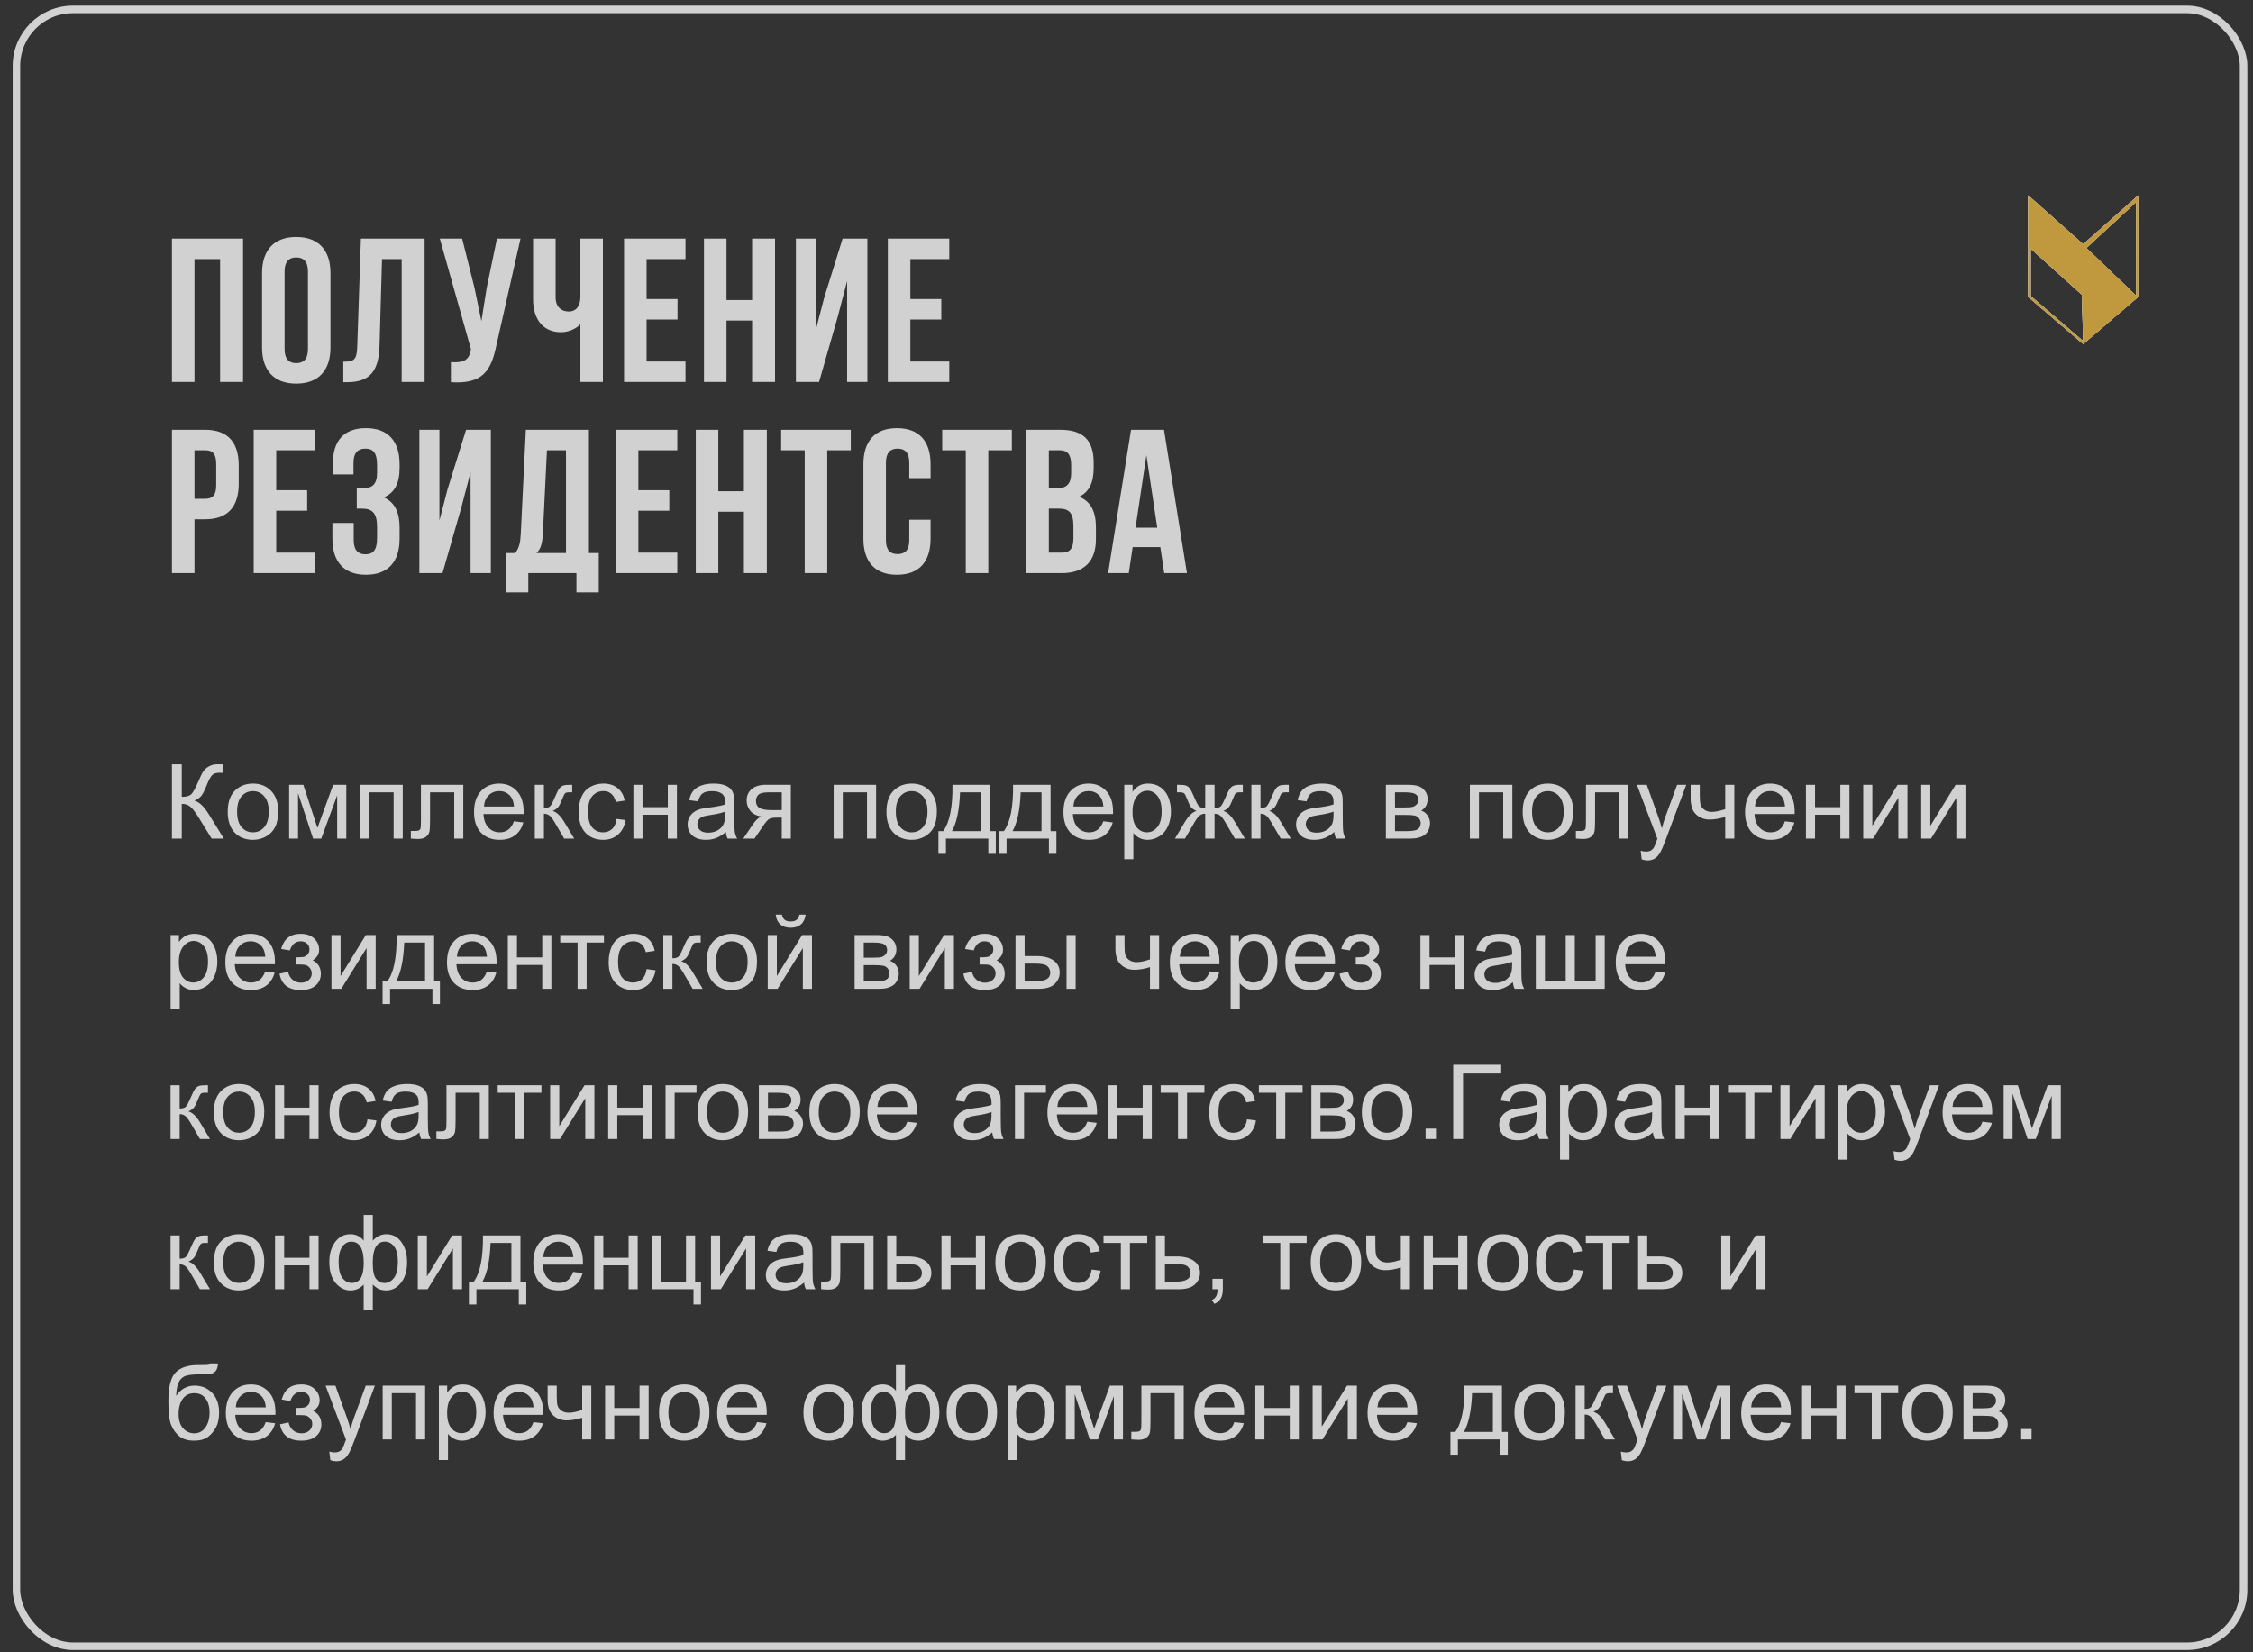 <?xml version="1.0" encoding="UTF-8"?> <svg xmlns="http://www.w3.org/2000/svg" width="165" height="121" viewBox="0 0 165 121" fill="none"><rect x="0" y="0" width="165" height="121" fill="#333333" stroke="none"/><rect x="1.203" y="0.689" width="163.107" height="119.87" rx="4.144" stroke="#D1D1D1" stroke-width="0.551"></rect><path d="M14.244 18.973V27.973H12.594V17.473H17.799V27.973H16.119V18.973H14.244ZM20.842 19.888V25.558C20.842 26.308 21.172 26.593 21.697 26.593C22.222 26.593 22.552 26.308 22.552 25.558V19.888C22.552 19.138 22.222 18.853 21.697 18.853C21.172 18.853 20.842 19.138 20.842 19.888ZM19.192 25.453V19.993C19.192 18.313 20.077 17.353 21.697 17.353C23.317 17.353 24.202 18.313 24.202 19.993V25.453C24.202 27.133 23.317 28.093 21.697 28.093C20.077 28.093 19.192 27.133 19.192 25.453ZM25.141 27.988V26.488C25.891 26.488 26.131 26.383 26.161 25.408L26.431 17.473H31.096V27.973H29.416V18.973H27.976L27.796 25.318C27.736 27.238 27.046 27.988 25.396 27.988H25.141ZM38.12 17.473L36.35 25.303C35.96 27.193 35.315 28.138 33.02 27.988V26.518C33.86 26.578 34.34 26.428 34.475 25.663L34.49 25.573L32.21 17.473H33.845L34.745 21.058L35.255 23.518L35.645 21.073L36.395 17.473H38.12ZM42.505 17.473H44.154V27.973H42.505V23.743C42.145 24.133 41.544 24.328 41.094 24.328C39.745 24.328 39.039 23.353 39.039 21.913V17.473H40.69V21.778C40.69 22.483 41.124 22.813 41.65 22.813C42.175 22.813 42.505 22.438 42.505 21.733V17.473ZM47.352 18.973V21.898H49.617V23.398H47.352V26.473H50.202V27.973H45.702V17.473H50.202V18.973H47.352ZM53.205 23.473V27.973H51.555V17.473H53.205V21.973H55.08V17.473H56.76V27.973H55.08V23.473H53.205ZM61.363 23.158L59.983 27.973H58.288V17.473H59.758V24.118L60.358 21.808L61.708 17.473H63.523V27.973H62.038V20.578L61.363 23.158ZM66.671 18.973V21.898H68.936V23.398H66.671V26.473H69.521V27.973H65.021V17.473H69.521V18.973H66.671ZM15.024 31.473C16.674 31.473 17.484 32.388 17.484 34.068V35.433C17.484 37.113 16.674 38.028 15.024 38.028H14.244V41.973H12.594V31.473H15.024ZM15.024 32.973H14.244V36.528H15.024C15.549 36.528 15.834 36.288 15.834 35.538V33.963C15.834 33.213 15.549 32.973 15.024 32.973ZM20.23 32.973V35.898H22.495V37.398H20.23V40.473H23.08V41.973H18.58V31.473H23.08V32.973H20.23ZM27.614 34.638V34.053C27.614 33.108 27.284 32.853 26.759 32.853C26.234 32.853 25.889 33.138 25.889 33.888V34.743H24.374V33.963C24.374 32.283 25.184 31.353 26.804 31.353C28.424 31.353 29.264 32.313 29.264 33.993V34.263C29.264 35.388 28.904 36.093 28.109 36.423C28.934 36.783 29.264 37.563 29.264 38.628V39.453C29.264 41.133 28.424 42.093 26.804 42.093C25.184 42.093 24.344 41.133 24.344 39.453V38.298H25.904V39.558C25.904 40.308 26.234 40.593 26.759 40.593C27.284 40.593 27.614 40.338 27.614 39.408V38.583C27.614 37.608 27.284 37.248 26.534 37.248H26.129V35.748H26.624C27.239 35.748 27.614 35.478 27.614 34.638ZM33.788 37.158L32.407 41.973H30.712V31.473H32.182V38.118L32.782 35.808L34.133 31.473H35.947V41.973H34.462V34.578L33.788 37.158ZM43.85 43.383H42.215V41.973H38.69V43.383H37.085V40.503H37.73C38.015 40.143 38.105 39.753 38.135 39.138L38.51 31.473H43.13V40.503H43.85V43.383ZM40.055 32.973L39.755 39.108C39.71 39.903 39.56 40.248 39.29 40.503H41.45V32.973H40.055ZM46.751 32.973V35.898H49.016V37.398H46.751V40.473H49.601V41.973H45.101V31.473H49.601V32.973H46.751ZM52.605 37.473V41.973H50.955V31.473H52.605V35.973H54.48V31.473H56.16V41.973H54.48V37.473H52.605ZM57.208 32.973V31.473H62.308V32.973H60.583V41.973H58.933V32.973H57.208ZM66.591 38.058H68.151V39.453C68.151 41.133 67.311 42.093 65.691 42.093C64.071 42.093 63.231 41.133 63.231 39.453V33.993C63.231 32.313 64.071 31.353 65.691 31.353C67.311 31.353 68.151 32.313 68.151 33.993V35.013H66.591V33.888C66.591 33.138 66.261 32.853 65.736 32.853C65.211 32.853 64.881 33.138 64.881 33.888V39.558C64.881 40.308 65.211 40.578 65.736 40.578C66.261 40.578 66.591 40.308 66.591 39.558V38.058ZM69.003 32.973V31.473H74.103V32.973H72.378V41.973H70.728V32.973H69.003ZM77.651 31.473C79.361 31.473 80.096 32.268 80.096 33.888V34.263C80.096 35.343 79.766 36.033 79.031 36.378C79.916 36.723 80.261 37.518 80.261 38.628V39.483C80.261 41.103 79.406 41.973 77.756 41.973H75.161V31.473H77.651ZM77.546 37.248H76.811V40.473H77.756C78.311 40.473 78.611 40.218 78.611 39.438V38.523C78.611 37.548 78.296 37.248 77.546 37.248ZM77.606 32.973H76.811V35.748H77.456C78.071 35.748 78.446 35.478 78.446 34.638V34.053C78.446 33.303 78.191 32.973 77.606 32.973ZM85.247 31.473L86.927 41.973H85.262L84.977 40.068H82.952L82.667 41.973H81.152L82.832 31.473H85.247ZM83.957 33.333L83.162 38.643H84.752L83.957 33.333Z" fill="#D1D1D1"></path><path d="M12.592 55.972H13.312V58.354C13.641 58.354 13.872 58.291 14.005 58.165C14.139 58.036 14.31 57.73 14.518 57.245C14.668 56.888 14.792 56.637 14.889 56.491C14.988 56.343 15.127 56.219 15.308 56.12C15.489 56.019 15.688 55.968 15.905 55.968C16.183 55.968 16.328 55.971 16.343 55.975V56.599C16.319 56.599 16.27 56.598 16.199 56.595C16.119 56.593 16.071 56.592 16.054 56.592C15.824 56.592 15.653 56.647 15.542 56.758C15.428 56.87 15.298 57.107 15.152 57.471C14.969 57.931 14.815 58.222 14.688 58.343C14.562 58.462 14.411 58.557 14.236 58.629C14.587 58.725 14.933 59.049 15.275 59.601L16.395 61.412H15.501L14.592 59.935C14.342 59.527 14.133 59.247 13.965 59.096C13.796 58.943 13.579 58.866 13.312 58.866V61.412H12.592V55.972ZM16.677 59.441C16.677 58.712 16.88 58.171 17.286 57.82C17.625 57.528 18.038 57.382 18.525 57.382C19.067 57.382 19.51 57.56 19.854 57.916C20.198 58.27 20.37 58.76 20.37 59.386C20.37 59.893 20.293 60.292 20.14 60.584C19.989 60.874 19.767 61.099 19.475 61.26C19.186 61.421 18.869 61.501 18.525 61.501C17.974 61.501 17.527 61.324 17.186 60.97C16.847 60.617 16.677 60.107 16.677 59.441ZM17.364 59.441C17.364 59.946 17.474 60.325 17.694 60.577C17.914 60.827 18.191 60.952 18.525 60.952C18.857 60.952 19.133 60.826 19.353 60.573C19.573 60.321 19.683 59.936 19.683 59.419C19.683 58.932 19.572 58.563 19.349 58.313C19.129 58.061 18.854 57.935 18.525 57.935C18.191 57.935 17.914 58.06 17.694 58.31C17.474 58.559 17.364 58.937 17.364 59.441ZM21.175 57.471H22.214L23.249 60.625L24.4 57.471H25.361V61.412H24.693V58.239L23.528 61.412H22.93L21.828 58.087V61.412H21.175V57.471ZM26.385 57.471H29.495V61.412H28.827V58.024H27.053V61.412H26.385V57.471ZM30.827 57.471H33.929V61.412H33.265V58.024H31.495V59.987C31.495 60.445 31.48 60.746 31.451 60.892C31.421 61.038 31.339 61.166 31.206 61.275C31.072 61.383 30.879 61.438 30.627 61.438C30.471 61.438 30.291 61.428 30.089 61.408V60.852H30.382C30.52 60.852 30.619 60.838 30.679 60.811C30.738 60.781 30.778 60.735 30.797 60.673C30.817 60.612 30.827 60.41 30.827 60.069V57.471ZM37.637 60.143L38.327 60.228C38.218 60.632 38.017 60.944 37.722 61.167C37.428 61.39 37.052 61.501 36.594 61.501C36.017 61.501 35.56 61.324 35.221 60.97C34.884 60.614 34.716 60.116 34.716 59.475C34.716 58.812 34.887 58.297 35.228 57.931C35.57 57.565 36.013 57.382 36.557 57.382C37.084 57.382 37.514 57.561 37.848 57.92C38.182 58.279 38.349 58.783 38.349 59.434C38.349 59.474 38.348 59.533 38.346 59.612H35.406C35.431 60.045 35.554 60.377 35.774 60.607C35.994 60.837 36.269 60.952 36.598 60.952C36.843 60.952 37.052 60.888 37.225 60.759C37.398 60.63 37.535 60.425 37.637 60.143ZM35.444 59.063H37.644C37.614 58.731 37.53 58.483 37.392 58.317C37.179 58.06 36.903 57.931 36.564 57.931C36.258 57.931 35.999 58.034 35.789 58.239C35.581 58.444 35.466 58.719 35.444 59.063ZM39.166 57.471H39.834V59.174C40.046 59.174 40.195 59.133 40.279 59.052C40.365 58.97 40.492 58.733 40.657 58.339C40.788 58.028 40.895 57.822 40.977 57.723C41.058 57.624 41.152 57.558 41.259 57.523C41.365 57.488 41.536 57.471 41.771 57.471H41.904V58.024L41.719 58.02C41.543 58.02 41.431 58.046 41.381 58.098C41.329 58.153 41.25 58.315 41.144 58.584C41.042 58.842 40.949 59.02 40.865 59.119C40.781 59.218 40.651 59.308 40.476 59.389C40.763 59.466 41.045 59.733 41.322 60.191L42.053 61.412H41.318L40.605 60.191C40.459 59.946 40.332 59.785 40.223 59.709C40.114 59.63 39.984 59.59 39.834 59.59V61.412H39.166V57.471ZM45.155 59.968L45.812 60.054C45.74 60.507 45.556 60.861 45.259 61.119C44.965 61.374 44.602 61.501 44.172 61.501C43.632 61.501 43.198 61.325 42.869 60.974C42.543 60.62 42.379 60.114 42.379 59.456C42.379 59.031 42.45 58.658 42.591 58.339C42.732 58.02 42.946 57.782 43.233 57.623C43.522 57.462 43.837 57.382 44.175 57.382C44.603 57.382 44.953 57.491 45.226 57.709C45.498 57.924 45.672 58.23 45.749 58.629L45.099 58.729C45.038 58.464 44.928 58.265 44.769 58.132C44.613 57.998 44.424 57.931 44.201 57.931C43.865 57.931 43.592 58.052 43.381 58.295C43.171 58.535 43.066 58.916 43.066 59.438C43.066 59.967 43.167 60.352 43.37 60.592C43.573 60.832 43.838 60.952 44.164 60.952C44.426 60.952 44.645 60.871 44.821 60.711C44.997 60.55 45.108 60.302 45.155 59.968ZM46.387 57.471H47.055V59.111H48.907V57.471H49.575V61.412H48.907V59.664H47.055V61.412H46.387V57.471ZM53.156 60.926C52.908 61.136 52.67 61.285 52.44 61.371C52.212 61.458 51.967 61.501 51.705 61.501C51.272 61.501 50.939 61.396 50.707 61.186C50.474 60.973 50.358 60.702 50.358 60.373C50.358 60.18 50.401 60.004 50.488 59.846C50.577 59.685 50.692 59.556 50.833 59.46C50.976 59.364 51.137 59.291 51.315 59.241C51.446 59.206 51.644 59.173 51.909 59.141C52.448 59.077 52.845 59 53.1 58.911C53.103 58.819 53.104 58.761 53.104 58.736C53.104 58.464 53.041 58.273 52.915 58.161C52.744 58.01 52.49 57.935 52.154 57.935C51.84 57.935 51.607 57.99 51.456 58.102C51.308 58.211 51.198 58.405 51.126 58.684L50.473 58.595C50.532 58.316 50.63 58.091 50.766 57.92C50.902 57.747 51.099 57.614 51.356 57.523C51.613 57.429 51.911 57.382 52.25 57.382C52.587 57.382 52.86 57.422 53.071 57.501C53.281 57.58 53.435 57.68 53.534 57.801C53.633 57.92 53.703 58.071 53.742 58.254C53.764 58.368 53.776 58.573 53.776 58.87V59.761C53.776 60.382 53.789 60.775 53.816 60.941C53.846 61.104 53.903 61.261 53.987 61.412H53.289C53.22 61.273 53.176 61.111 53.156 60.926ZM53.1 59.434C52.858 59.533 52.494 59.617 52.009 59.686C51.735 59.726 51.54 59.77 51.427 59.82C51.313 59.87 51.225 59.943 51.163 60.039C51.101 60.133 51.07 60.238 51.07 60.354C51.07 60.532 51.137 60.681 51.271 60.8C51.407 60.918 51.605 60.978 51.864 60.978C52.122 60.978 52.351 60.922 52.551 60.811C52.751 60.697 52.899 60.542 52.993 60.347C53.064 60.196 53.1 59.973 53.1 59.679V59.434ZM57.917 57.471V61.412H57.253V59.876H56.867C56.632 59.876 56.456 59.907 56.34 59.968C56.226 60.028 56.059 60.222 55.839 60.551L55.256 61.412H54.429L55.149 60.351C55.369 60.027 55.588 59.843 55.806 59.801C55.425 59.749 55.141 59.612 54.956 59.389C54.773 59.167 54.681 58.911 54.681 58.621C54.681 58.28 54.801 58.003 55.041 57.79C55.283 57.577 55.633 57.471 56.091 57.471H57.917ZM57.253 58.024H56.303C55.904 58.024 55.647 58.086 55.531 58.209C55.417 58.333 55.36 58.478 55.36 58.644C55.36 58.879 55.444 59.052 55.612 59.163C55.783 59.272 56.084 59.326 56.514 59.326H57.253V58.024ZM61.053 57.471H64.162V61.412H63.495V58.024H61.721V61.412H61.053V57.471ZM64.919 59.441C64.919 58.712 65.122 58.171 65.528 57.82C65.867 57.528 66.28 57.382 66.768 57.382C67.309 57.382 67.752 57.56 68.096 57.916C68.44 58.27 68.612 58.76 68.612 59.386C68.612 59.893 68.535 60.292 68.382 60.584C68.231 60.874 68.01 61.099 67.718 61.26C67.428 61.421 67.112 61.501 66.768 61.501C66.216 61.501 65.769 61.324 65.428 60.97C65.089 60.617 64.919 60.107 64.919 59.441ZM65.606 59.441C65.606 59.946 65.716 60.325 65.936 60.577C66.156 60.827 66.434 60.952 66.768 60.952C67.099 60.952 67.375 60.826 67.595 60.573C67.815 60.321 67.925 59.936 67.925 59.419C67.925 58.932 67.814 58.563 67.591 58.313C67.371 58.061 67.097 57.935 66.768 57.935C66.434 57.935 66.156 58.06 65.936 58.31C65.716 58.559 65.606 58.937 65.606 59.441ZM69.755 57.471H72.501V60.863H72.928V62.529H72.379V61.412H69.276V62.529H68.727V60.863H69.079C69.549 60.224 69.775 59.094 69.755 57.471ZM70.311 58.024C70.262 59.303 70.064 60.249 69.718 60.863H71.837V58.024H70.311ZM74.193 57.471H76.939V60.863H77.366V62.529H76.817V61.412H73.715V62.529H73.165V60.863H73.518C73.988 60.224 74.213 59.094 74.193 57.471ZM74.75 58.024C74.7 59.303 74.502 60.249 74.156 60.863H76.275V58.024H74.75ZM80.802 60.143L81.493 60.228C81.384 60.632 81.182 60.944 80.888 61.167C80.593 61.39 80.217 61.501 79.76 61.501C79.183 61.501 78.725 61.324 78.386 60.97C78.05 60.614 77.882 60.116 77.882 59.475C77.882 58.812 78.052 58.297 78.394 57.931C78.735 57.565 79.178 57.382 79.722 57.382C80.249 57.382 80.68 57.561 81.014 57.92C81.348 58.279 81.515 58.783 81.515 59.434C81.515 59.474 81.514 59.533 81.511 59.612H78.572C78.597 60.045 78.719 60.377 78.939 60.607C79.16 60.837 79.434 60.952 79.763 60.952C80.008 60.952 80.217 60.888 80.39 60.759C80.564 60.63 80.701 60.425 80.802 60.143ZM78.609 59.063H80.81C80.78 58.731 80.696 58.483 80.557 58.317C80.345 58.06 80.069 57.931 79.73 57.931C79.423 57.931 79.165 58.034 78.954 58.239C78.746 58.444 78.631 58.719 78.609 59.063ZM82.335 62.922V57.471H82.944V57.983C83.087 57.783 83.249 57.633 83.43 57.534C83.61 57.433 83.829 57.382 84.087 57.382C84.423 57.382 84.72 57.468 84.977 57.642C85.234 57.815 85.429 58.06 85.56 58.376C85.691 58.691 85.756 59.036 85.756 59.412C85.756 59.815 85.683 60.179 85.537 60.503C85.394 60.824 85.184 61.072 84.907 61.245C84.632 61.416 84.343 61.501 84.038 61.501C83.816 61.501 83.615 61.454 83.437 61.36C83.261 61.266 83.117 61.147 83.003 61.004V62.922H82.335ZM82.94 59.464C82.94 59.971 83.043 60.346 83.248 60.588C83.453 60.831 83.702 60.952 83.994 60.952C84.291 60.952 84.544 60.827 84.754 60.577C84.967 60.325 85.074 59.935 85.074 59.408C85.074 58.906 84.97 58.53 84.762 58.28C84.557 58.03 84.31 57.905 84.023 57.905C83.739 57.905 83.487 58.039 83.266 58.306C83.049 58.571 82.94 58.957 82.94 59.464ZM88.948 57.471V59.174C89.161 59.174 89.31 59.133 89.397 59.052C89.484 58.97 89.61 58.733 89.775 58.339C89.931 57.966 90.071 57.727 90.195 57.623C90.316 57.522 90.509 57.471 90.774 57.471H91.019V58.024L90.837 58.02C90.659 58.02 90.545 58.046 90.495 58.098C90.443 58.153 90.364 58.315 90.258 58.584C90.159 58.842 90.067 59.02 89.983 59.119C89.899 59.218 89.768 59.308 89.59 59.389C89.879 59.466 90.161 59.733 90.436 60.191L91.171 61.412H90.436L89.72 60.191C89.574 59.944 89.446 59.782 89.338 59.705C89.229 59.628 89.099 59.59 88.948 59.59V61.412H88.265V59.59C88.117 59.59 87.988 59.628 87.879 59.705C87.77 59.779 87.643 59.941 87.497 60.191L86.781 61.412H86.046L86.777 60.191C87.054 59.733 87.337 59.466 87.627 59.389C87.429 59.298 87.29 59.199 87.211 59.093C87.132 58.984 87.013 58.727 86.855 58.321C86.8 58.185 86.742 58.101 86.68 58.068C86.616 58.036 86.521 58.02 86.395 58.02C86.363 58.02 86.297 58.021 86.198 58.024V57.471H86.291C86.548 57.471 86.729 57.487 86.833 57.519C86.939 57.549 87.033 57.614 87.115 57.716C87.199 57.815 87.308 58.023 87.441 58.339C87.605 58.728 87.728 58.964 87.812 59.048C87.899 59.132 88.05 59.174 88.265 59.174V57.471H88.948ZM91.646 57.471H92.314V59.174C92.526 59.174 92.675 59.133 92.759 59.052C92.846 58.97 92.972 58.733 93.138 58.339C93.269 58.028 93.375 57.822 93.457 57.723C93.538 57.624 93.632 57.558 93.739 57.523C93.845 57.488 94.016 57.471 94.251 57.471H94.384V58.024L94.199 58.02C94.023 58.02 93.911 58.046 93.861 58.098C93.809 58.153 93.73 58.315 93.624 58.584C93.522 58.842 93.429 59.02 93.345 59.119C93.261 59.218 93.131 59.308 92.956 59.389C93.243 59.466 93.525 59.733 93.802 60.191L94.533 61.412H93.798L93.085 60.191C92.94 59.946 92.812 59.785 92.703 59.709C92.594 59.63 92.465 59.59 92.314 59.59V61.412H91.646V57.471ZM97.717 60.926C97.469 61.136 97.231 61.285 97.001 61.371C96.773 61.458 96.528 61.501 96.266 61.501C95.833 61.501 95.5 61.396 95.268 61.186C95.035 60.973 94.919 60.702 94.919 60.373C94.919 60.18 94.962 60.004 95.049 59.846C95.138 59.685 95.253 59.556 95.394 59.46C95.537 59.364 95.698 59.291 95.876 59.241C96.007 59.206 96.205 59.173 96.47 59.141C97.009 59.077 97.406 59 97.661 58.911C97.664 58.819 97.665 58.761 97.665 58.736C97.665 58.464 97.602 58.273 97.476 58.161C97.305 58.01 97.051 57.935 96.715 57.935C96.401 57.935 96.168 57.99 96.017 58.102C95.869 58.211 95.759 58.405 95.687 58.684L95.034 58.595C95.093 58.316 95.191 58.091 95.327 57.92C95.463 57.747 95.66 57.614 95.917 57.523C96.174 57.429 96.472 57.382 96.811 57.382C97.148 57.382 97.421 57.422 97.631 57.501C97.842 57.58 97.996 57.68 98.095 57.801C98.194 57.92 98.263 58.071 98.303 58.254C98.325 58.368 98.337 58.573 98.337 58.87V59.761C98.337 60.382 98.35 60.775 98.377 60.941C98.407 61.104 98.464 61.261 98.548 61.412H97.85C97.781 61.273 97.737 61.111 97.717 60.926ZM97.661 59.434C97.419 59.533 97.055 59.617 96.57 59.686C96.296 59.726 96.101 59.77 95.987 59.82C95.874 59.87 95.786 59.943 95.724 60.039C95.662 60.133 95.631 60.238 95.631 60.354C95.631 60.532 95.698 60.681 95.832 60.8C95.968 60.918 96.166 60.978 96.425 60.978C96.683 60.978 96.912 60.922 97.112 60.811C97.312 60.697 97.46 60.542 97.553 60.347C97.625 60.196 97.661 59.973 97.661 59.679V59.434ZM101.495 57.471H103.035C103.413 57.471 103.694 57.503 103.877 57.568C104.063 57.629 104.221 57.744 104.352 57.913C104.486 58.081 104.552 58.282 104.552 58.517C104.552 58.706 104.513 58.87 104.434 59.011C104.357 59.15 104.241 59.266 104.085 59.36C104.27 59.422 104.424 59.538 104.545 59.709C104.669 59.877 104.73 60.077 104.73 60.31C104.706 60.683 104.572 60.961 104.33 61.141C104.087 61.322 103.735 61.412 103.272 61.412H101.495V57.471ZM102.163 59.13H102.875C103.16 59.13 103.355 59.115 103.461 59.085C103.568 59.056 103.663 58.996 103.747 58.907C103.831 58.816 103.873 58.707 103.873 58.581C103.873 58.373 103.799 58.228 103.651 58.146C103.505 58.065 103.254 58.024 102.897 58.024H102.163V59.13ZM102.163 60.863H103.042C103.421 60.863 103.68 60.819 103.821 60.733C103.962 60.644 104.037 60.492 104.044 60.276C104.044 60.15 104.003 60.034 103.921 59.928C103.84 59.819 103.733 59.751 103.602 59.724C103.471 59.694 103.261 59.679 102.971 59.679H102.163V60.863ZM107.647 57.471H110.757V61.412H110.089V58.024H108.315V61.412H107.647V57.471ZM111.514 59.441C111.514 58.712 111.717 58.171 112.123 57.82C112.462 57.528 112.875 57.382 113.362 57.382C113.904 57.382 114.347 57.56 114.691 57.916C115.035 58.27 115.206 58.76 115.206 59.386C115.206 59.893 115.13 60.292 114.976 60.584C114.825 60.874 114.604 61.099 114.312 61.26C114.023 61.421 113.706 61.501 113.362 61.501C112.81 61.501 112.364 61.324 112.022 60.97C111.684 60.617 111.514 60.107 111.514 59.441ZM112.201 59.441C112.201 59.946 112.311 60.325 112.531 60.577C112.751 60.827 113.028 60.952 113.362 60.952C113.694 60.952 113.969 60.826 114.19 60.573C114.41 60.321 114.52 59.936 114.52 59.419C114.52 58.932 114.409 58.563 114.186 58.313C113.966 58.061 113.691 57.935 113.362 57.935C113.028 57.935 112.751 58.06 112.531 58.31C112.311 58.559 112.201 58.937 112.201 59.441ZM116.149 57.471H119.251V61.412H118.587V58.024H116.817V59.987C116.817 60.445 116.802 60.746 116.772 60.892C116.743 61.038 116.661 61.166 116.528 61.275C116.394 61.383 116.201 61.438 115.949 61.438C115.793 61.438 115.613 61.428 115.411 61.408V60.852H115.704C115.842 60.852 115.941 60.838 116.001 60.811C116.06 60.781 116.1 60.735 116.119 60.673C116.139 60.612 116.149 60.41 116.149 60.069V57.471ZM120.231 62.93L120.157 62.303C120.303 62.342 120.43 62.362 120.539 62.362C120.687 62.362 120.806 62.337 120.895 62.288C120.984 62.238 121.057 62.169 121.114 62.08C121.156 62.013 121.224 61.847 121.318 61.583C121.331 61.546 121.351 61.491 121.378 61.419L119.882 57.471H120.602L121.422 59.753C121.529 60.043 121.624 60.347 121.708 60.666C121.785 60.359 121.876 60.06 121.983 59.768L122.825 57.471H123.493L121.994 61.479C121.833 61.912 121.708 62.21 121.619 62.373C121.5 62.593 121.364 62.754 121.211 62.855C121.057 62.959 120.874 63.011 120.662 63.011C120.533 63.011 120.389 62.984 120.231 62.93ZM123.816 57.471H124.484V58.217C124.484 58.538 124.502 58.772 124.539 58.918C124.579 59.062 124.672 59.188 124.818 59.297C124.964 59.403 125.147 59.456 125.367 59.456C125.619 59.456 125.946 59.389 126.347 59.256V57.471H127.015V61.412H126.347V59.824C125.936 59.952 125.553 60.017 125.196 60.017C124.897 60.017 124.632 59.941 124.402 59.79C124.175 59.637 124.02 59.45 123.938 59.23C123.857 59.01 123.816 58.767 123.816 58.503V57.471ZM130.722 60.143L131.412 60.228C131.303 60.632 131.102 60.944 130.807 61.167C130.513 61.39 130.137 61.501 129.679 61.501C129.103 61.501 128.645 61.324 128.306 60.97C127.97 60.614 127.801 60.116 127.801 59.475C127.801 58.812 127.972 58.297 128.313 57.931C128.655 57.565 129.098 57.382 129.642 57.382C130.169 57.382 130.599 57.561 130.933 57.92C131.267 58.279 131.434 58.783 131.434 59.434C131.434 59.474 131.433 59.533 131.431 59.612H128.492C128.516 60.045 128.639 60.377 128.859 60.607C129.079 60.837 129.354 60.952 129.683 60.952C129.928 60.952 130.137 60.888 130.31 60.759C130.483 60.63 130.62 60.425 130.722 60.143ZM128.529 59.063H130.729C130.7 58.731 130.615 58.483 130.477 58.317C130.264 58.06 129.988 57.931 129.649 57.931C129.343 57.931 129.084 58.034 128.874 58.239C128.666 58.444 128.551 58.719 128.529 59.063ZM132.258 57.471H132.926V59.111H134.778V57.471H135.446V61.412H134.778V59.664H132.926V61.412H132.258V57.471ZM136.455 57.471H137.123V60.477L138.975 57.471H139.695V61.412H139.027V58.425L137.175 61.412H136.455V57.471ZM140.701 57.471H141.369V60.477L143.22 57.471H143.94V61.412H143.272V58.425L141.42 61.412H140.701V57.471ZM12.495 73.922V68.471H13.104V68.983C13.247 68.783 13.409 68.633 13.59 68.534C13.77 68.433 13.989 68.382 14.247 68.382C14.583 68.382 14.88 68.469 15.137 68.642C15.395 68.815 15.589 69.06 15.72 69.376C15.851 69.691 15.917 70.036 15.917 70.412C15.917 70.815 15.844 71.179 15.698 71.503C15.554 71.824 15.344 72.072 15.067 72.245C14.792 72.416 14.503 72.501 14.198 72.501C13.976 72.501 13.775 72.454 13.597 72.36C13.422 72.266 13.277 72.147 13.163 72.004V73.922H12.495ZM13.1 70.464C13.1 70.971 13.203 71.346 13.408 71.588C13.613 71.831 13.862 71.952 14.154 71.952C14.451 71.952 14.704 71.827 14.915 71.577C15.127 71.325 15.234 70.935 15.234 70.408C15.234 69.906 15.13 69.53 14.922 69.28C14.717 69.03 14.471 68.905 14.184 68.905C13.899 68.905 13.647 69.039 13.427 69.306C13.209 69.571 13.1 69.957 13.1 70.464ZM19.423 71.143L20.114 71.228C20.005 71.632 19.803 71.944 19.509 72.167C19.214 72.39 18.838 72.501 18.381 72.501C17.804 72.501 17.346 72.324 17.008 71.97C16.671 71.614 16.503 71.116 16.503 70.475C16.503 69.812 16.674 69.297 17.015 68.931C17.356 68.565 17.799 68.382 18.344 68.382C18.87 68.382 19.301 68.561 19.635 68.92C19.969 69.279 20.136 69.783 20.136 70.434C20.136 70.474 20.135 70.533 20.132 70.612H17.193C17.218 71.045 17.34 71.377 17.561 71.607C17.781 71.837 18.055 71.952 18.384 71.952C18.629 71.952 18.838 71.888 19.012 71.759C19.185 71.63 19.322 71.425 19.423 71.143ZM17.23 70.063H19.431C19.401 69.731 19.317 69.483 19.178 69.317C18.966 69.06 18.69 68.931 18.351 68.931C18.044 68.931 17.786 69.034 17.575 69.239C17.368 69.445 17.253 69.719 17.23 70.063ZM21.657 70.631V70.108C21.939 70.105 22.131 70.094 22.233 70.074C22.337 70.054 22.434 69.995 22.526 69.896C22.617 69.797 22.663 69.673 22.663 69.525C22.663 69.344 22.602 69.201 22.481 69.094C22.363 68.986 22.208 68.931 22.017 68.931C21.641 68.931 21.378 69.153 21.227 69.595L20.592 69.492C20.79 68.752 21.268 68.382 22.025 68.382C22.445 68.382 22.774 68.497 23.012 68.727C23.252 68.957 23.372 69.232 23.372 69.551C23.372 69.873 23.216 70.129 22.904 70.319C23.102 70.425 23.251 70.561 23.35 70.727C23.449 70.891 23.498 71.085 23.498 71.31C23.498 71.664 23.369 71.951 23.112 72.171C22.855 72.391 22.495 72.501 22.032 72.501C21.134 72.501 20.613 72.102 20.47 71.302L21.097 71.169C21.154 71.421 21.269 71.617 21.442 71.755C21.618 71.894 21.818 71.963 22.043 71.963C22.268 71.963 22.455 71.9 22.604 71.774C22.755 71.645 22.83 71.482 22.83 71.284C22.83 71.13 22.783 70.997 22.689 70.883C22.595 70.769 22.495 70.699 22.389 70.672C22.282 70.642 22.089 70.627 21.81 70.627C21.787 70.627 21.737 70.628 21.657 70.631ZM24.274 68.471H24.942V71.477L26.793 68.471H27.513V72.412H26.845V69.425L24.994 72.412H24.274V68.471ZM29.046 68.471H31.792V71.863H32.219V73.529H31.669V72.412H28.567V73.529H28.018V71.863H28.37C28.841 71.225 29.066 70.094 29.046 68.471ZM29.602 69.024C29.553 70.303 29.355 71.249 29.009 71.863H31.128V69.024H29.602ZM35.655 71.143L36.345 71.228C36.236 71.632 36.035 71.944 35.74 72.167C35.446 72.39 35.07 72.501 34.612 72.501C34.036 72.501 33.578 72.324 33.239 71.97C32.903 71.614 32.735 71.116 32.735 70.475C32.735 69.812 32.905 69.297 33.247 68.931C33.588 68.565 34.031 68.382 34.575 68.382C35.102 68.382 35.533 68.561 35.867 68.92C36.201 69.279 36.368 69.783 36.368 70.434C36.368 70.474 36.366 70.533 36.364 70.612H33.425C33.45 71.045 33.572 71.377 33.792 71.607C34.012 71.837 34.287 71.952 34.616 71.952C34.861 71.952 35.07 71.888 35.243 71.759C35.416 71.63 35.554 71.425 35.655 71.143ZM33.462 70.063H35.663C35.633 69.731 35.549 69.483 35.41 69.317C35.197 69.06 34.922 68.931 34.583 68.931C34.276 68.931 34.017 69.034 33.807 69.239C33.599 69.445 33.484 69.719 33.462 70.063ZM37.191 68.471H37.859V70.111H39.711V68.471H40.379V72.412H39.711V70.664H37.859V72.412H37.191V68.471ZM41.029 68.471H44.231V69.024H42.962V72.412H42.298V69.024H41.029V68.471ZM47.352 70.968L48.009 71.054C47.937 71.507 47.753 71.862 47.456 72.119C47.161 72.374 46.799 72.501 46.369 72.501C45.829 72.501 45.395 72.325 45.066 71.974C44.739 71.62 44.576 71.114 44.576 70.456C44.576 70.031 44.647 69.659 44.788 69.339C44.929 69.02 45.143 68.781 45.43 68.623C45.719 68.462 46.033 68.382 46.372 68.382C46.8 68.382 47.15 68.491 47.422 68.709C47.695 68.924 47.869 69.231 47.946 69.629L47.296 69.729C47.234 69.464 47.124 69.265 46.966 69.132C46.81 68.998 46.621 68.931 46.398 68.931C46.062 68.931 45.788 69.052 45.578 69.295C45.368 69.535 45.263 69.916 45.263 70.438C45.263 70.967 45.364 71.352 45.567 71.592C45.77 71.832 46.035 71.952 46.361 71.952C46.623 71.952 46.842 71.871 47.018 71.711C47.194 71.55 47.305 71.302 47.352 70.968ZM48.577 68.471H49.245V70.174C49.457 70.174 49.606 70.133 49.69 70.052C49.776 69.97 49.903 69.733 50.068 69.339C50.2 69.028 50.306 68.822 50.388 68.723C50.469 68.624 50.563 68.558 50.669 68.523C50.776 68.488 50.947 68.471 51.182 68.471H51.315V69.024L51.13 69.02C50.954 69.02 50.842 69.046 50.792 69.098C50.74 69.153 50.661 69.315 50.554 69.584C50.453 69.841 50.36 70.02 50.276 70.119C50.192 70.218 50.062 70.308 49.886 70.389C50.173 70.466 50.456 70.733 50.733 71.191L51.464 72.412H50.729L50.016 71.191C49.87 70.946 49.743 70.785 49.634 70.709C49.525 70.629 49.395 70.59 49.245 70.59V72.412H48.577V68.471ZM51.746 70.442C51.746 69.712 51.949 69.171 52.354 68.82C52.693 68.528 53.106 68.382 53.594 68.382C54.136 68.382 54.578 68.56 54.922 68.916C55.266 69.27 55.438 69.76 55.438 70.386C55.438 70.893 55.361 71.293 55.208 71.584C55.057 71.874 54.836 72.099 54.544 72.26C54.254 72.421 53.938 72.501 53.594 72.501C53.042 72.501 52.596 72.324 52.254 71.97C51.915 71.617 51.746 71.107 51.746 70.442ZM52.432 70.442C52.432 70.946 52.542 71.325 52.763 71.577C52.983 71.827 53.26 71.952 53.594 71.952C53.925 71.952 54.201 71.826 54.421 71.573C54.642 71.321 54.752 70.936 54.752 70.419C54.752 69.932 54.64 69.563 54.418 69.313C54.197 69.061 53.923 68.935 53.594 68.935C53.26 68.935 52.983 69.06 52.763 69.31C52.542 69.559 52.432 69.937 52.432 70.442ZM56.225 68.471H56.893V71.477L58.745 68.471H59.465V72.412H58.797V69.425L56.945 72.412H56.225V68.471ZM58.544 66.979H59.001C58.964 67.288 58.85 67.526 58.659 67.692C58.471 67.857 58.22 67.94 57.906 67.94C57.589 67.94 57.336 67.859 57.145 67.695C56.957 67.53 56.844 67.291 56.807 66.979H57.264C57.298 67.147 57.367 67.274 57.468 67.358C57.572 67.439 57.71 67.48 57.884 67.48C58.084 67.48 58.235 67.441 58.336 67.361C58.44 67.28 58.51 67.152 58.544 66.979ZM62.589 68.471H64.129C64.508 68.471 64.788 68.503 64.972 68.567C65.157 68.629 65.315 68.744 65.447 68.913C65.58 69.081 65.647 69.282 65.647 69.517C65.647 69.706 65.607 69.87 65.528 70.011C65.451 70.15 65.335 70.266 65.179 70.36C65.365 70.422 65.518 70.538 65.639 70.709C65.763 70.877 65.825 71.077 65.825 71.31C65.8 71.683 65.667 71.96 65.424 72.141C65.182 72.322 64.829 72.412 64.367 72.412H62.589V68.471ZM63.257 70.13H63.969C64.254 70.13 64.45 70.115 64.556 70.085C64.662 70.055 64.757 69.996 64.842 69.907C64.926 69.816 64.968 69.707 64.968 69.581C64.968 69.373 64.894 69.228 64.745 69.146C64.599 69.065 64.348 69.024 63.992 69.024H63.257V70.13ZM63.257 71.863H64.136C64.515 71.863 64.775 71.82 64.916 71.733C65.057 71.644 65.131 71.492 65.138 71.276C65.138 71.15 65.098 71.034 65.016 70.928C64.934 70.819 64.828 70.751 64.697 70.724C64.566 70.694 64.356 70.679 64.066 70.679H63.257V71.863ZM66.623 68.471H67.291V71.477L69.143 68.471H69.862V72.412H69.195V69.425L67.343 72.412H66.623V68.471ZM71.74 70.631V70.108C72.022 70.105 72.214 70.094 72.315 70.074C72.419 70.054 72.517 69.995 72.609 69.896C72.7 69.797 72.746 69.673 72.746 69.525C72.746 69.344 72.685 69.201 72.564 69.094C72.445 68.986 72.291 68.931 72.1 68.931C71.724 68.931 71.461 69.153 71.31 69.595L70.675 69.492C70.873 68.752 71.351 68.382 72.108 68.382C72.528 68.382 72.857 68.497 73.095 68.727C73.335 68.957 73.455 69.232 73.455 69.551C73.455 69.873 73.299 70.129 72.987 70.319C73.185 70.425 73.334 70.561 73.432 70.727C73.531 70.891 73.581 71.085 73.581 71.31C73.581 71.664 73.452 71.951 73.195 72.171C72.938 72.391 72.578 72.501 72.115 72.501C71.217 72.501 70.696 72.102 70.553 71.302L71.18 71.169C71.237 71.421 71.352 71.617 71.525 71.755C71.701 71.894 71.901 71.963 72.126 71.963C72.351 71.963 72.538 71.9 72.686 71.774C72.837 71.645 72.913 71.482 72.913 71.284C72.913 71.13 72.866 70.997 72.772 70.883C72.678 70.769 72.578 70.699 72.471 70.672C72.365 70.642 72.172 70.627 71.892 70.627C71.87 70.627 71.819 70.628 71.74 70.631ZM78.108 68.471H78.776V72.412H78.108V68.471ZM74.371 68.471H75.039V70.011H75.885C76.437 70.011 76.861 70.119 77.158 70.334C77.458 70.547 77.607 70.841 77.607 71.217C77.607 71.546 77.482 71.828 77.232 72.063C76.985 72.296 76.588 72.412 76.041 72.412H74.371V68.471ZM75.039 71.863H75.741C76.164 71.863 76.466 71.811 76.646 71.707C76.827 71.603 76.917 71.441 76.917 71.221C76.917 71.05 76.85 70.898 76.717 70.764C76.583 70.631 76.287 70.564 75.83 70.564H75.039V71.863ZM81.689 68.471H82.357V69.217C82.357 69.538 82.376 69.772 82.413 69.918C82.453 70.062 82.545 70.188 82.691 70.297C82.837 70.403 83.02 70.456 83.24 70.456C83.493 70.456 83.819 70.389 84.22 70.256V68.471H84.888V72.412H84.22V70.824C83.809 70.952 83.426 71.017 83.07 71.017C82.77 71.017 82.506 70.941 82.276 70.79C82.048 70.637 81.893 70.45 81.812 70.23C81.73 70.01 81.689 69.767 81.689 69.503V68.471ZM88.595 71.143L89.285 71.228C89.177 71.632 88.975 71.944 88.681 72.167C88.386 72.39 88.01 72.501 87.552 72.501C86.976 72.501 86.518 72.324 86.18 71.97C85.843 71.614 85.675 71.116 85.675 70.475C85.675 69.812 85.846 69.297 86.187 68.931C86.528 68.565 86.971 68.382 87.515 68.382C88.042 68.382 88.473 68.561 88.807 68.92C89.141 69.279 89.308 69.783 89.308 70.434C89.308 70.474 89.307 70.533 89.304 70.612H86.365C86.39 71.045 86.512 71.377 86.732 71.607C86.953 71.837 87.227 71.952 87.556 71.952C87.801 71.952 88.01 71.888 88.183 71.759C88.357 71.63 88.494 71.425 88.595 71.143ZM86.402 70.063H88.603C88.573 69.731 88.489 69.483 88.35 69.317C88.138 69.06 87.862 68.931 87.523 68.931C87.216 68.931 86.958 69.034 86.747 69.239C86.54 69.445 86.424 69.719 86.402 70.063ZM90.128 73.922V68.471H90.737V68.983C90.88 68.783 91.042 68.633 91.223 68.534C91.403 68.433 91.622 68.382 91.879 68.382C92.216 68.382 92.513 68.469 92.77 68.642C93.027 68.815 93.222 69.06 93.353 69.376C93.484 69.691 93.549 70.036 93.549 70.412C93.549 70.815 93.476 71.179 93.331 71.503C93.187 71.824 92.977 72.072 92.7 72.245C92.425 72.416 92.135 72.501 91.831 72.501C91.609 72.501 91.408 72.454 91.23 72.36C91.054 72.266 90.91 72.147 90.796 72.004V73.922H90.128ZM90.733 70.464C90.733 70.971 90.835 71.346 91.041 71.588C91.246 71.831 91.495 71.952 91.787 71.952C92.084 71.952 92.337 71.827 92.547 71.577C92.76 71.325 92.867 70.935 92.867 70.408C92.867 69.906 92.763 69.53 92.555 69.28C92.35 69.03 92.103 68.905 91.816 68.905C91.532 68.905 91.28 69.039 91.059 69.306C90.842 69.571 90.733 69.957 90.733 70.464ZM97.056 71.143L97.746 71.228C97.638 71.632 97.436 71.944 97.142 72.167C96.847 72.39 96.471 72.501 96.013 72.501C95.437 72.501 94.979 72.324 94.64 71.97C94.304 71.614 94.136 71.116 94.136 70.475C94.136 69.812 94.306 69.297 94.648 68.931C94.989 68.565 95.432 68.382 95.976 68.382C96.503 68.382 96.934 68.561 97.268 68.92C97.602 69.279 97.769 69.783 97.769 70.434C97.769 70.474 97.767 70.533 97.765 70.612H94.826C94.851 71.045 94.973 71.377 95.193 71.607C95.413 71.837 95.688 71.952 96.017 71.952C96.262 71.952 96.471 71.888 96.644 71.759C96.817 71.63 96.955 71.425 97.056 71.143ZM94.863 70.063H97.064C97.034 69.731 96.95 69.483 96.811 69.317C96.599 69.06 96.323 68.931 95.984 68.931C95.677 68.931 95.418 69.034 95.208 69.239C95 69.445 94.885 69.719 94.863 70.063ZM99.29 70.631V70.108C99.572 70.105 99.764 70.094 99.865 70.074C99.969 70.054 100.067 69.995 100.159 69.896C100.25 69.797 100.296 69.673 100.296 69.525C100.296 69.344 100.235 69.201 100.114 69.094C99.995 68.986 99.841 68.931 99.65 68.931C99.274 68.931 99.011 69.153 98.86 69.595L98.225 69.492C98.423 68.752 98.901 68.382 99.658 68.382C100.078 68.382 100.407 68.497 100.645 68.727C100.885 68.957 101.005 69.232 101.005 69.551C101.005 69.873 100.849 70.129 100.537 70.319C100.735 70.425 100.883 70.561 100.982 70.727C101.081 70.891 101.131 71.085 101.131 71.31C101.131 71.664 101.002 71.951 100.745 72.171C100.488 72.391 100.128 72.501 99.665 72.501C98.767 72.501 98.246 72.102 98.103 71.302L98.73 71.169C98.787 71.421 98.902 71.617 99.075 71.755C99.251 71.894 99.451 71.963 99.676 71.963C99.901 71.963 100.088 71.9 100.237 71.774C100.387 71.645 100.463 71.482 100.463 71.284C100.463 71.13 100.416 70.997 100.322 70.883C100.228 70.769 100.128 70.699 100.021 70.672C99.915 70.642 99.722 70.627 99.442 70.627C99.42 70.627 99.369 70.628 99.29 70.631ZM104.025 68.471H104.693V70.111H106.545V68.471H107.213V72.412H106.545V70.664H104.693V72.412H104.025V68.471ZM110.794 71.926C110.547 72.136 110.308 72.285 110.078 72.371C109.85 72.458 109.605 72.501 109.343 72.501C108.91 72.501 108.577 72.396 108.345 72.186C108.112 71.973 107.996 71.702 107.996 71.373C107.996 71.18 108.039 71.004 108.126 70.846C108.215 70.685 108.33 70.556 108.471 70.46C108.615 70.364 108.775 70.291 108.954 70.241C109.085 70.207 109.283 70.173 109.547 70.141C110.087 70.077 110.484 70 110.738 69.911C110.741 69.819 110.742 69.761 110.742 69.736C110.742 69.464 110.679 69.272 110.553 69.161C110.382 69.01 110.129 68.935 109.792 68.935C109.478 68.935 109.245 68.99 109.095 69.102C108.946 69.211 108.836 69.405 108.764 69.684L108.111 69.595C108.171 69.316 108.268 69.091 108.404 68.92C108.54 68.747 108.737 68.615 108.994 68.523C109.252 68.429 109.55 68.382 109.889 68.382C110.225 68.382 110.498 68.421 110.709 68.501C110.919 68.58 111.074 68.68 111.173 68.801C111.272 68.92 111.341 69.071 111.38 69.254C111.403 69.368 111.414 69.573 111.414 69.87V70.761C111.414 71.382 111.427 71.775 111.455 71.941C111.484 72.104 111.541 72.261 111.625 72.412H110.928C110.858 72.273 110.814 72.111 110.794 71.926ZM110.738 70.434C110.496 70.533 110.132 70.617 109.647 70.686C109.373 70.726 109.179 70.77 109.065 70.82C108.951 70.87 108.863 70.942 108.801 71.039C108.74 71.133 108.709 71.238 108.709 71.354C108.709 71.532 108.775 71.681 108.909 71.8C109.045 71.918 109.243 71.978 109.503 71.978C109.76 71.978 109.989 71.922 110.189 71.811C110.39 71.697 110.537 71.542 110.631 71.347C110.703 71.196 110.738 70.973 110.738 70.679V70.434ZM112.475 68.471H113.143V71.859H114.665V68.471H115.333V71.859H116.858V68.471H117.522V72.412H112.475V68.471ZM121.252 71.143L121.942 71.228C121.833 71.632 121.631 71.944 121.337 72.167C121.043 72.39 120.666 72.501 120.209 72.501C119.632 72.501 119.175 72.324 118.836 71.97C118.499 71.614 118.331 71.116 118.331 70.475C118.331 69.812 118.502 69.297 118.843 68.931C119.185 68.565 119.627 68.382 120.172 68.382C120.699 68.382 121.129 68.561 121.463 68.92C121.797 69.279 121.964 69.783 121.964 70.434C121.964 70.474 121.963 70.533 121.96 70.612H119.021C119.046 71.045 119.168 71.377 119.389 71.607C119.609 71.837 119.883 71.952 120.212 71.952C120.457 71.952 120.666 71.888 120.84 71.759C121.013 71.63 121.15 71.425 121.252 71.143ZM119.058 70.063H121.259C121.229 69.731 121.145 69.483 121.007 69.317C120.794 69.06 120.518 68.931 120.179 68.931C119.872 68.931 119.614 69.034 119.404 69.239C119.196 69.445 119.081 69.719 119.058 70.063ZM12.491 79.471H13.159V81.174C13.372 81.174 13.521 81.133 13.605 81.052C13.691 80.97 13.817 80.733 13.983 80.339C14.114 80.028 14.221 79.822 14.302 79.723C14.384 79.624 14.478 79.558 14.584 79.523C14.691 79.488 14.861 79.471 15.097 79.471H15.23V80.024L15.044 80.02C14.869 80.02 14.756 80.046 14.707 80.098C14.655 80.153 14.576 80.315 14.469 80.584C14.368 80.841 14.275 81.02 14.191 81.119C14.107 81.218 13.977 81.308 13.801 81.389C14.088 81.466 14.37 81.733 14.648 82.191L15.379 83.412H14.644L13.931 82.191C13.785 81.946 13.658 81.785 13.549 81.709C13.44 81.629 13.31 81.59 13.159 81.59V83.412H12.491V79.471ZM15.661 81.442C15.661 80.712 15.863 80.171 16.269 79.82C16.608 79.528 17.021 79.382 17.509 79.382C18.05 79.382 18.493 79.56 18.837 79.916C19.181 80.27 19.353 80.76 19.353 81.386C19.353 81.893 19.276 82.293 19.123 82.584C18.972 82.874 18.75 83.099 18.459 83.26C18.169 83.421 17.852 83.501 17.509 83.501C16.957 83.501 16.51 83.324 16.169 82.97C15.83 82.617 15.661 82.107 15.661 81.442ZM16.347 81.442C16.347 81.946 16.457 82.325 16.677 82.577C16.898 82.827 17.175 82.952 17.509 82.952C17.84 82.952 18.116 82.826 18.336 82.573C18.556 82.321 18.666 81.936 18.666 81.419C18.666 80.932 18.555 80.563 18.332 80.313C18.112 80.061 17.838 79.935 17.509 79.935C17.175 79.935 16.898 80.06 16.677 80.31C16.457 80.559 16.347 80.937 16.347 81.442ZM20.143 79.471H20.811V81.111H22.663V79.471H23.331V83.412H22.663V81.664H20.811V83.412H20.143V79.471ZM26.912 81.968L27.569 82.054C27.497 82.507 27.313 82.862 27.016 83.119C26.722 83.374 26.359 83.501 25.929 83.501C25.389 83.501 24.955 83.325 24.626 82.974C24.3 82.62 24.136 82.114 24.136 81.456C24.136 81.031 24.207 80.659 24.348 80.339C24.489 80.02 24.703 79.781 24.99 79.623C25.279 79.462 25.593 79.382 25.932 79.382C26.36 79.382 26.71 79.491 26.983 79.709C27.255 79.924 27.429 80.231 27.506 80.629L26.856 80.729C26.795 80.464 26.684 80.265 26.526 80.132C26.37 79.998 26.181 79.931 25.958 79.931C25.622 79.931 25.349 80.052 25.138 80.295C24.928 80.535 24.823 80.916 24.823 81.438C24.823 81.967 24.924 82.352 25.127 82.592C25.33 82.832 25.595 82.952 25.921 82.952C26.183 82.952 26.402 82.871 26.578 82.711C26.754 82.55 26.865 82.302 26.912 81.968ZM30.712 82.926C30.465 83.136 30.226 83.285 29.996 83.371C29.768 83.458 29.523 83.501 29.261 83.501C28.828 83.501 28.495 83.396 28.263 83.186C28.03 82.973 27.914 82.702 27.914 82.373C27.914 82.18 27.957 82.004 28.044 81.846C28.133 81.685 28.248 81.556 28.389 81.46C28.533 81.364 28.693 81.291 28.872 81.241C29.003 81.207 29.201 81.173 29.465 81.141C30.005 81.077 30.402 81 30.656 80.911C30.659 80.819 30.66 80.761 30.66 80.736C30.66 80.464 30.597 80.272 30.471 80.161C30.3 80.01 30.047 79.935 29.71 79.935C29.396 79.935 29.163 79.99 29.012 80.102C28.864 80.211 28.754 80.405 28.682 80.684L28.029 80.595C28.088 80.316 28.186 80.091 28.322 79.92C28.458 79.747 28.655 79.615 28.912 79.523C29.17 79.429 29.468 79.382 29.807 79.382C30.143 79.382 30.416 79.421 30.627 79.501C30.837 79.58 30.992 79.68 31.091 79.801C31.19 79.92 31.259 80.071 31.298 80.254C31.321 80.368 31.332 80.573 31.332 80.87V81.761C31.332 82.382 31.345 82.775 31.373 82.941C31.402 83.104 31.459 83.261 31.543 83.412H30.846C30.776 83.273 30.732 83.111 30.712 82.926ZM30.656 81.434C30.414 81.533 30.05 81.617 29.565 81.686C29.291 81.726 29.097 81.77 28.983 81.82C28.869 81.87 28.781 81.942 28.719 82.039C28.657 82.133 28.627 82.238 28.627 82.354C28.627 82.532 28.693 82.681 28.827 82.8C28.963 82.918 29.161 82.978 29.421 82.978C29.678 82.978 29.907 82.922 30.107 82.811C30.308 82.697 30.455 82.542 30.549 82.347C30.621 82.196 30.656 81.973 30.656 81.679V81.434ZM32.697 79.471H35.8V83.412H35.136V80.024H33.365V81.987C33.365 82.445 33.351 82.746 33.321 82.892C33.291 83.038 33.21 83.166 33.076 83.275C32.942 83.383 32.749 83.438 32.497 83.438C32.341 83.438 32.162 83.428 31.959 83.408V82.852H32.252C32.391 82.852 32.49 82.838 32.549 82.811C32.608 82.781 32.648 82.735 32.668 82.674C32.688 82.612 32.697 82.41 32.697 82.069V79.471ZM36.449 79.471H39.652V80.024H38.383V83.412H37.718V80.024H36.449V79.471ZM40.29 79.471H40.958V82.477L42.81 79.471H43.53V83.412H42.862V80.425L41.01 83.412H40.29V79.471ZM44.539 79.471H45.207V81.111H47.059V79.471H47.727V83.412H47.059V81.664H45.207V83.412H44.539V79.471ZM48.74 79.471H51.007V80.024H49.408V83.412H48.74V79.471ZM51.093 81.442C51.093 80.712 51.295 80.171 51.701 79.82C52.04 79.528 52.453 79.382 52.941 79.382C53.482 79.382 53.925 79.56 54.269 79.916C54.613 80.27 54.785 80.76 54.785 81.386C54.785 81.893 54.708 82.293 54.555 82.584C54.404 82.874 54.183 83.099 53.891 83.26C53.601 83.421 53.285 83.501 52.941 83.501C52.389 83.501 51.942 83.324 51.601 82.97C51.262 82.617 51.093 82.107 51.093 81.442ZM51.779 81.442C51.779 81.946 51.889 82.325 52.109 82.577C52.33 82.827 52.607 82.952 52.941 82.952C53.272 82.952 53.548 82.826 53.768 82.573C53.988 82.321 54.098 81.936 54.098 81.419C54.098 80.932 53.987 80.563 53.764 80.313C53.544 80.061 53.27 79.935 52.941 79.935C52.607 79.935 52.33 80.06 52.109 80.31C51.889 80.559 51.779 80.937 51.779 81.442ZM55.575 79.471H57.115C57.494 79.471 57.775 79.503 57.958 79.567C58.143 79.629 58.302 79.744 58.433 79.913C58.566 80.081 58.633 80.282 58.633 80.517C58.633 80.706 58.594 80.87 58.514 81.011C58.438 81.15 58.322 81.266 58.166 81.36C58.351 81.422 58.505 81.538 58.626 81.709C58.749 81.877 58.811 82.077 58.811 82.31C58.787 82.683 58.653 82.96 58.41 83.141C58.168 83.322 57.816 83.412 57.353 83.412H55.575V79.471ZM56.243 81.13H56.956C57.24 81.13 57.436 81.115 57.542 81.085C57.649 81.055 57.744 80.996 57.828 80.907C57.912 80.816 57.954 80.707 57.954 80.581C57.954 80.373 57.88 80.228 57.731 80.146C57.586 80.065 57.334 80.024 56.978 80.024H56.243V81.13ZM56.243 82.863H57.123C57.501 82.863 57.761 82.82 57.902 82.733C58.043 82.644 58.117 82.492 58.125 82.276C58.125 82.15 58.084 82.034 58.002 81.928C57.921 81.819 57.814 81.751 57.683 81.724C57.552 81.694 57.342 81.679 57.052 81.679H56.243V82.863ZM59.272 81.442C59.272 80.712 59.474 80.171 59.88 79.82C60.219 79.528 60.632 79.382 61.12 79.382C61.661 79.382 62.104 79.56 62.448 79.916C62.792 80.27 62.964 80.76 62.964 81.386C62.964 81.893 62.887 82.293 62.734 82.584C62.583 82.874 62.361 83.099 62.069 83.26C61.78 83.421 61.463 83.501 61.12 83.501C60.568 83.501 60.121 83.324 59.78 82.97C59.441 82.617 59.272 82.107 59.272 81.442ZM59.958 81.442C59.958 81.946 60.068 82.325 60.288 82.577C60.508 82.827 60.785 82.952 61.12 82.952C61.451 82.952 61.727 82.826 61.947 82.573C62.167 82.321 62.277 81.936 62.277 81.419C62.277 80.932 62.166 80.563 61.943 80.313C61.723 80.061 61.449 79.935 61.12 79.935C60.785 79.935 60.508 80.06 60.288 80.31C60.068 80.559 59.958 80.937 59.958 81.442ZM66.448 82.143L67.139 82.228C67.03 82.632 66.828 82.944 66.534 83.167C66.239 83.39 65.863 83.501 65.406 83.501C64.829 83.501 64.371 83.324 64.033 82.97C63.696 82.614 63.528 82.116 63.528 81.475C63.528 80.812 63.699 80.297 64.04 79.931C64.381 79.565 64.824 79.382 65.369 79.382C65.895 79.382 66.326 79.561 66.66 79.92C66.994 80.279 67.161 80.783 67.161 81.434C67.161 81.474 67.16 81.533 67.157 81.612H64.218C64.243 82.045 64.365 82.377 64.585 82.607C64.806 82.837 65.08 82.952 65.409 82.952C65.654 82.952 65.863 82.888 66.037 82.759C66.21 82.63 66.347 82.425 66.448 82.143ZM64.255 81.063H66.456C66.426 80.731 66.342 80.483 66.204 80.317C65.991 80.06 65.715 79.931 65.376 79.931C65.069 79.931 64.811 80.034 64.6 80.239C64.393 80.445 64.278 80.719 64.255 81.063ZM72.668 82.926C72.421 83.136 72.182 83.285 71.952 83.371C71.724 83.458 71.479 83.501 71.217 83.501C70.784 83.501 70.451 83.396 70.219 83.186C69.986 82.973 69.87 82.702 69.87 82.373C69.87 82.18 69.913 82.004 70 81.846C70.089 81.685 70.204 81.556 70.345 81.46C70.488 81.364 70.649 81.291 70.827 81.241C70.959 81.207 71.156 81.173 71.421 81.141C71.96 81.077 72.358 81 72.612 80.911C72.615 80.819 72.616 80.761 72.616 80.736C72.616 80.464 72.553 80.272 72.427 80.161C72.256 80.01 72.002 79.935 71.666 79.935C71.352 79.935 71.119 79.99 70.968 80.102C70.82 80.211 70.71 80.405 70.638 80.684L69.985 80.595C70.044 80.316 70.142 80.091 70.278 79.92C70.414 79.747 70.611 79.615 70.868 79.523C71.126 79.429 71.424 79.382 71.763 79.382C72.099 79.382 72.372 79.421 72.583 79.501C72.793 79.58 72.948 79.68 73.046 79.801C73.145 79.92 73.215 80.071 73.254 80.254C73.277 80.368 73.288 80.573 73.288 80.87V81.761C73.288 82.382 73.301 82.775 73.329 82.941C73.358 83.104 73.415 83.261 73.499 83.412H72.802C72.732 83.273 72.688 83.111 72.668 82.926ZM72.612 81.434C72.37 81.533 72.006 81.617 71.521 81.686C71.247 81.726 71.052 81.77 70.939 81.82C70.825 81.87 70.737 81.942 70.675 82.039C70.613 82.133 70.582 82.238 70.582 82.354C70.582 82.532 70.649 82.681 70.783 82.8C70.919 82.918 71.117 82.978 71.377 82.978C71.634 82.978 71.863 82.922 72.063 82.811C72.263 82.697 72.411 82.542 72.505 82.347C72.576 82.196 72.612 81.973 72.612 81.679V81.434ZM74.331 79.471H76.598V80.024H74.998V83.412H74.331V79.471ZM79.63 82.143L80.32 82.228C80.211 82.632 80.009 82.944 79.715 83.167C79.421 83.39 79.045 83.501 78.587 83.501C78.01 83.501 77.553 83.324 77.214 82.97C76.877 82.614 76.709 82.116 76.709 81.475C76.709 80.812 76.88 80.297 77.221 79.931C77.563 79.565 78.005 79.382 78.55 79.382C79.077 79.382 79.507 79.561 79.841 79.92C80.175 80.279 80.342 80.783 80.342 81.434C80.342 81.474 80.341 81.533 80.338 81.612H77.399C77.424 82.045 77.547 82.377 77.767 82.607C77.987 82.837 78.262 82.952 78.591 82.952C78.835 82.952 79.045 82.888 79.218 82.759C79.391 82.63 79.528 82.425 79.63 82.143ZM77.436 81.063H79.637C79.607 80.731 79.523 80.483 79.385 80.317C79.172 80.06 78.896 79.931 78.557 79.931C78.251 79.931 77.992 80.034 77.782 80.239C77.574 80.445 77.459 80.719 77.436 81.063ZM81.166 79.471H81.834V81.111H83.686V79.471H84.354V83.412H83.686V81.664H81.834V83.412H81.166V79.471ZM85.003 79.471H88.206V80.024H86.936V83.412H86.272V80.024H85.003V79.471ZM91.327 81.968L91.983 82.054C91.912 82.507 91.727 82.862 91.43 83.119C91.136 83.374 90.774 83.501 90.343 83.501C89.804 83.501 89.37 83.325 89.041 82.974C88.714 82.62 88.551 82.114 88.551 81.456C88.551 81.031 88.621 80.659 88.762 80.339C88.903 80.02 89.117 79.781 89.404 79.623C89.694 79.462 90.008 79.382 90.347 79.382C90.775 79.382 91.125 79.491 91.397 79.709C91.669 79.924 91.844 80.231 91.92 80.629L91.271 80.729C91.209 80.464 91.099 80.265 90.941 80.132C90.785 79.998 90.596 79.931 90.373 79.931C90.036 79.931 89.763 80.052 89.553 80.295C89.342 80.535 89.237 80.916 89.237 81.438C89.237 81.967 89.339 82.352 89.542 82.592C89.745 82.832 90.009 82.952 90.336 82.952C90.598 82.952 90.817 82.871 90.993 82.711C91.168 82.55 91.28 82.302 91.327 81.968ZM92.195 79.471H95.397V80.024H94.128V83.412H93.464V80.024H92.195V79.471ZM96.04 79.471H97.579C97.958 79.471 98.239 79.503 98.422 79.567C98.607 79.629 98.766 79.744 98.897 79.913C99.031 80.081 99.097 80.282 99.097 80.517C99.097 80.706 99.058 80.87 98.978 81.011C98.902 81.15 98.785 81.266 98.63 81.36C98.815 81.422 98.969 81.538 99.09 81.709C99.213 81.877 99.275 82.077 99.275 82.31C99.251 82.683 99.117 82.96 98.875 83.141C98.632 83.322 98.28 83.412 97.817 83.412H96.04V79.471ZM96.707 81.13H97.42C97.704 81.13 97.9 81.115 98.006 81.085C98.113 81.055 98.208 80.996 98.292 80.907C98.376 80.816 98.418 80.707 98.418 80.581C98.418 80.373 98.344 80.228 98.195 80.146C98.049 80.065 97.798 80.024 97.442 80.024H96.707V81.13ZM96.707 82.863H97.587C97.965 82.863 98.225 82.82 98.366 82.733C98.507 82.644 98.581 82.492 98.589 82.276C98.589 82.15 98.548 82.034 98.466 81.928C98.385 81.819 98.278 81.751 98.147 81.724C98.016 81.694 97.806 81.679 97.516 81.679H96.707V82.863ZM99.736 81.442C99.736 80.712 99.938 80.171 100.344 79.82C100.683 79.528 101.096 79.382 101.584 79.382C102.125 79.382 102.568 79.56 102.912 79.916C103.256 80.27 103.428 80.76 103.428 81.386C103.428 81.893 103.351 82.293 103.198 82.584C103.047 82.874 102.826 83.099 102.534 83.26C102.244 83.421 101.927 83.501 101.584 83.501C101.032 83.501 100.585 83.324 100.244 82.97C99.905 82.617 99.736 82.107 99.736 81.442ZM100.422 81.442C100.422 81.946 100.532 82.325 100.752 82.577C100.973 82.827 101.25 82.952 101.584 82.952C101.915 82.952 102.191 82.826 102.411 82.573C102.631 82.321 102.741 81.936 102.741 81.419C102.741 80.932 102.63 80.563 102.407 80.313C102.187 80.061 101.913 79.935 101.584 79.935C101.25 79.935 100.973 80.06 100.752 80.31C100.532 80.559 100.422 80.937 100.422 81.442ZM104.404 83.412V82.651H105.165V83.412H104.404ZM106.426 77.972H109.944V78.614H107.146V83.412H106.426V77.972ZM112.59 82.926C112.343 83.136 112.104 83.285 111.874 83.371C111.646 83.458 111.401 83.501 111.139 83.501C110.706 83.501 110.374 83.396 110.141 83.186C109.908 82.973 109.792 82.702 109.792 82.373C109.792 82.18 109.835 82.004 109.922 81.846C110.011 81.685 110.126 81.556 110.267 81.46C110.411 81.364 110.571 81.291 110.75 81.241C110.881 81.207 111.079 81.173 111.343 81.141C111.883 81.077 112.28 81 112.535 80.911C112.537 80.819 112.538 80.761 112.538 80.736C112.538 80.464 112.475 80.272 112.349 80.161C112.178 80.01 111.925 79.935 111.588 79.935C111.274 79.935 111.042 79.99 110.891 80.102C110.742 80.211 110.632 80.405 110.56 80.684L109.907 80.595C109.967 80.316 110.064 80.091 110.2 79.92C110.336 79.747 110.533 79.615 110.79 79.523C111.048 79.429 111.346 79.382 111.685 79.382C112.021 79.382 112.295 79.421 112.505 79.501C112.715 79.58 112.87 79.68 112.969 79.801C113.068 79.92 113.137 80.071 113.177 80.254C113.199 80.368 113.21 80.573 113.21 80.87V81.761C113.21 82.382 113.224 82.775 113.251 82.941C113.28 83.104 113.337 83.261 113.421 83.412H112.724C112.655 83.273 112.61 83.111 112.59 82.926ZM112.535 81.434C112.292 81.533 111.928 81.617 111.444 81.686C111.169 81.726 110.975 81.77 110.861 81.82C110.747 81.87 110.659 81.942 110.597 82.039C110.536 82.133 110.505 82.238 110.505 82.354C110.505 82.532 110.571 82.681 110.705 82.8C110.841 82.918 111.039 82.978 111.299 82.978C111.556 82.978 111.785 82.922 111.985 82.811C112.186 82.697 112.333 82.542 112.427 82.347C112.499 82.196 112.535 81.973 112.535 81.679V81.434ZM114.249 84.922V79.471H114.858V79.983C115.001 79.783 115.163 79.633 115.344 79.534C115.524 79.433 115.743 79.382 116.001 79.382C116.337 79.382 116.634 79.469 116.891 79.642C117.149 79.815 117.343 80.06 117.474 80.376C117.605 80.691 117.671 81.036 117.671 81.412C117.671 81.815 117.598 82.179 117.452 82.503C117.308 82.824 117.098 83.072 116.821 83.245C116.546 83.416 116.257 83.501 115.952 83.501C115.73 83.501 115.529 83.454 115.351 83.36C115.176 83.266 115.031 83.147 114.917 83.004V84.922H114.249ZM114.854 81.464C114.854 81.971 114.957 82.346 115.162 82.588C115.367 82.831 115.616 82.952 115.908 82.952C116.205 82.952 116.458 82.827 116.669 82.577C116.881 82.325 116.988 81.935 116.988 81.408C116.988 80.906 116.884 80.53 116.676 80.28C116.471 80.03 116.224 79.905 115.937 79.905C115.653 79.905 115.401 80.039 115.18 80.306C114.963 80.571 114.854 80.957 114.854 81.464ZM121.051 82.926C120.804 83.136 120.565 83.285 120.335 83.371C120.107 83.458 119.862 83.501 119.6 83.501C119.167 83.501 118.835 83.396 118.602 83.186C118.369 82.973 118.253 82.702 118.253 82.373C118.253 82.18 118.296 82.004 118.383 81.846C118.472 81.685 118.587 81.556 118.728 81.46C118.872 81.364 119.032 81.291 119.211 81.241C119.342 81.207 119.54 81.173 119.804 81.141C120.344 81.077 120.741 81 120.996 80.911C120.998 80.819 120.999 80.761 120.999 80.736C120.999 80.464 120.936 80.272 120.81 80.161C120.639 80.01 120.386 79.935 120.049 79.935C119.735 79.935 119.502 79.99 119.352 80.102C119.203 80.211 119.093 80.405 119.021 80.684L118.368 80.595C118.428 80.316 118.525 80.091 118.661 79.92C118.797 79.747 118.994 79.615 119.251 79.523C119.509 79.429 119.807 79.382 120.146 79.382C120.482 79.382 120.756 79.421 120.966 79.501C121.176 79.58 121.331 79.68 121.43 79.801C121.529 79.92 121.598 80.071 121.637 80.254C121.66 80.368 121.671 80.573 121.671 80.87V81.761C121.671 82.382 121.685 82.775 121.712 82.941C121.741 83.104 121.798 83.261 121.882 83.412H121.185C121.115 83.273 121.071 83.111 121.051 82.926ZM120.996 81.434C120.753 81.533 120.389 81.617 119.904 81.686C119.63 81.726 119.436 81.77 119.322 81.82C119.208 81.87 119.12 81.942 119.058 82.039C118.997 82.133 118.966 82.238 118.966 82.354C118.966 82.532 119.032 82.681 119.166 82.8C119.302 82.918 119.5 82.978 119.76 82.978C120.017 82.978 120.246 82.922 120.446 82.811C120.647 82.697 120.794 82.542 120.888 82.347C120.96 82.196 120.996 81.973 120.996 81.679V81.434ZM122.714 79.471H123.382V81.111H125.233V79.471H125.901V83.412H125.233V81.664H123.382V83.412H122.714V79.471ZM126.551 79.471H129.753V80.024H128.484V83.412H127.82V80.024H126.551V79.471ZM130.392 79.471H131.06V82.477L132.911 79.471H133.631V83.412H132.963V80.425L131.112 83.412H130.392V79.471ZM134.637 84.922V79.471H135.246V79.983C135.389 79.783 135.551 79.633 135.732 79.534C135.912 79.433 136.131 79.382 136.388 79.382C136.725 79.382 137.022 79.469 137.279 79.642C137.536 79.815 137.731 80.06 137.862 80.376C137.993 80.691 138.058 81.036 138.058 81.412C138.058 81.815 137.985 82.179 137.839 82.503C137.696 82.824 137.486 83.072 137.209 83.245C136.934 83.416 136.645 83.501 136.34 83.501C136.118 83.501 135.917 83.454 135.739 83.36C135.563 83.266 135.419 83.147 135.305 83.004V84.922H134.637ZM135.242 81.464C135.242 81.971 135.344 82.346 135.55 82.588C135.755 82.831 136.004 82.952 136.296 82.952C136.593 82.952 136.846 82.827 137.056 82.577C137.269 82.325 137.376 81.935 137.376 81.408C137.376 80.906 137.272 80.53 137.064 80.28C136.859 80.03 136.612 79.905 136.325 79.905C136.041 79.905 135.789 80.039 135.568 80.306C135.351 80.571 135.242 80.957 135.242 81.464ZM138.749 84.93L138.674 84.303C138.82 84.342 138.948 84.362 139.057 84.362C139.205 84.362 139.324 84.337 139.413 84.288C139.502 84.238 139.575 84.169 139.632 84.08C139.674 84.013 139.742 83.847 139.836 83.583C139.848 83.546 139.868 83.491 139.895 83.419L138.4 79.471H139.12L139.94 81.753C140.046 82.043 140.141 82.347 140.226 82.666C140.302 82.359 140.394 82.06 140.5 81.768L141.343 79.471H142.011L140.511 83.479C140.351 83.912 140.226 84.21 140.137 84.373C140.018 84.593 139.882 84.754 139.728 84.856C139.575 84.959 139.392 85.011 139.179 85.011C139.05 85.011 138.907 84.984 138.749 84.93ZM145.187 82.143L145.877 82.228C145.768 82.632 145.567 82.944 145.272 83.167C144.978 83.39 144.602 83.501 144.144 83.501C143.568 83.501 143.11 83.324 142.771 82.97C142.435 82.614 142.267 82.116 142.267 81.475C142.267 80.812 142.437 80.297 142.779 79.931C143.12 79.565 143.563 79.382 144.107 79.382C144.634 79.382 145.065 79.561 145.399 79.92C145.733 80.279 145.9 80.783 145.9 81.434C145.9 81.474 145.898 81.533 145.896 81.612H142.957C142.982 82.045 143.104 82.377 143.324 82.607C143.544 82.837 143.819 82.952 144.148 82.952C144.393 82.952 144.602 82.888 144.775 82.759C144.948 82.63 145.086 82.425 145.187 82.143ZM142.994 81.063H145.195C145.165 80.731 145.081 80.483 144.942 80.317C144.729 80.06 144.454 79.931 144.115 79.931C143.808 79.931 143.549 80.034 143.339 80.239C143.131 80.445 143.016 80.719 142.994 81.063ZM146.738 79.471H147.777L148.813 82.625L149.963 79.471H150.924V83.412H150.256V80.239L149.091 83.412H148.494L147.391 80.087V83.412H146.738V79.471ZM12.491 90.471H13.159V92.174C13.372 92.174 13.521 92.133 13.605 92.052C13.691 91.97 13.817 91.733 13.983 91.339C14.114 91.028 14.221 90.822 14.302 90.723C14.384 90.624 14.478 90.558 14.584 90.523C14.691 90.488 14.861 90.471 15.097 90.471H15.23V91.024L15.044 91.02C14.869 91.02 14.756 91.046 14.707 91.098C14.655 91.153 14.576 91.315 14.469 91.584C14.368 91.841 14.275 92.02 14.191 92.119C14.107 92.218 13.977 92.308 13.801 92.389C14.088 92.466 14.37 92.733 14.648 93.191L15.379 94.412H14.644L13.931 93.191C13.785 92.946 13.658 92.785 13.549 92.709C13.44 92.629 13.31 92.59 13.159 92.59V94.412H12.491V90.471ZM15.661 92.442C15.661 91.712 15.863 91.171 16.269 90.82C16.608 90.528 17.021 90.382 17.509 90.382C18.05 90.382 18.493 90.56 18.837 90.916C19.181 91.27 19.353 91.76 19.353 92.386C19.353 92.893 19.276 93.293 19.123 93.584C18.972 93.874 18.75 94.099 18.459 94.26C18.169 94.421 17.852 94.501 17.509 94.501C16.957 94.501 16.51 94.324 16.169 93.97C15.83 93.617 15.661 93.107 15.661 92.442ZM16.347 92.442C16.347 92.946 16.457 93.325 16.677 93.577C16.898 93.827 17.175 93.952 17.509 93.952C17.84 93.952 18.116 93.826 18.336 93.573C18.556 93.321 18.666 92.936 18.666 92.419C18.666 91.932 18.555 91.563 18.332 91.313C18.112 91.061 17.838 90.935 17.509 90.935C17.175 90.935 16.898 91.06 16.677 91.31C16.457 91.559 16.347 91.937 16.347 92.442ZM20.143 90.471H20.811V92.111H22.663V90.471H23.331V94.412H22.663V92.664H20.811V94.412H20.143V90.471ZM26.634 88.972H27.302V90.853C27.44 90.695 27.592 90.577 27.758 90.501C27.924 90.421 28.102 90.382 28.293 90.382C28.76 90.382 29.13 90.577 29.402 90.968C29.677 91.357 29.814 91.847 29.814 92.438C29.814 93.054 29.667 93.552 29.372 93.933C29.078 94.312 28.712 94.501 28.274 94.501C28.131 94.501 27.985 94.479 27.836 94.434C27.688 94.39 27.51 94.269 27.302 94.071V95.922H26.634V94.071C26.5 94.214 26.352 94.322 26.189 94.393C26.028 94.465 25.853 94.501 25.665 94.501C25.252 94.501 24.891 94.32 24.582 93.959C24.272 93.596 24.118 93.076 24.118 92.401C24.118 91.829 24.258 91.35 24.537 90.965C24.817 90.576 25.193 90.382 25.665 90.382C25.863 90.382 26.043 90.421 26.203 90.501C26.364 90.577 26.508 90.695 26.634 90.853V88.972ZM27.298 92.456C27.298 93.05 27.38 93.45 27.543 93.655C27.706 93.858 27.91 93.959 28.155 93.959C28.427 93.959 28.659 93.834 28.849 93.584C29.042 93.332 29.139 92.941 29.139 92.412C29.139 91.912 29.05 91.54 28.872 91.295C28.696 91.05 28.47 90.927 28.192 90.927C27.895 90.927 27.672 91.055 27.521 91.31C27.372 91.564 27.298 91.947 27.298 92.456ZM24.797 92.382C24.797 92.939 24.89 93.34 25.075 93.584C25.263 93.829 25.496 93.952 25.773 93.952C26.062 93.952 26.279 93.831 26.422 93.588C26.566 93.343 26.637 92.977 26.637 92.49C26.637 91.97 26.562 91.581 26.411 91.321C26.26 91.061 26.033 90.931 25.728 90.931C25.454 90.931 25.23 91.058 25.057 91.313C24.884 91.566 24.797 91.922 24.797 92.382ZM30.597 90.471H31.265V93.477L33.117 90.471H33.837V94.412H33.169V91.425L31.317 94.412H30.597V90.471ZM35.369 90.471H38.115V93.863H38.542V95.529H37.993V94.412H34.891V95.529H34.341V93.863H34.694C35.164 93.225 35.389 92.094 35.369 90.471ZM35.926 91.024C35.877 92.303 35.679 93.249 35.332 93.863H37.451V91.024H35.926ZM41.978 93.143L42.669 93.228C42.56 93.632 42.358 93.944 42.064 94.167C41.77 94.39 41.393 94.501 40.936 94.501C40.359 94.501 39.902 94.324 39.563 93.97C39.226 93.614 39.058 93.116 39.058 92.475C39.058 91.812 39.229 91.297 39.57 90.931C39.911 90.565 40.354 90.382 40.899 90.382C41.426 90.382 41.856 90.561 42.19 90.92C42.524 91.279 42.691 91.783 42.691 92.434C42.691 92.474 42.69 92.533 42.687 92.612H39.748C39.773 93.045 39.895 93.377 40.116 93.607C40.336 93.837 40.61 93.952 40.94 93.952C41.184 93.952 41.393 93.888 41.567 93.759C41.74 93.63 41.877 93.425 41.978 93.143ZM39.785 92.063H41.986C41.956 91.731 41.872 91.483 41.734 91.317C41.521 91.06 41.245 90.931 40.906 90.931C40.599 90.931 40.341 91.034 40.13 91.239C39.923 91.445 39.808 91.719 39.785 92.063ZM43.515 90.471H44.183V92.111H46.035V90.471H46.703V94.412H46.035V92.664H44.183V94.412H43.515V90.471ZM47.723 90.471H48.391V93.863H50.239V90.471H50.907V93.863H51.337V95.529H50.788V94.412H47.723V90.471ZM52.069 90.471H52.736V93.477L54.588 90.471H55.308V94.412H54.64V91.425L52.788 94.412H52.069V90.471ZM58.886 93.926C58.638 94.136 58.399 94.285 58.169 94.371C57.942 94.458 57.697 94.501 57.435 94.501C57.002 94.501 56.669 94.396 56.436 94.186C56.204 93.973 56.087 93.702 56.087 93.373C56.087 93.18 56.131 93.004 56.217 92.846C56.306 92.685 56.422 92.556 56.562 92.46C56.706 92.364 56.867 92.291 57.045 92.241C57.176 92.207 57.374 92.173 57.639 92.141C58.178 92.077 58.575 92 58.83 91.911C58.832 91.819 58.834 91.761 58.834 91.736C58.834 91.464 58.77 91.272 58.644 91.161C58.474 91.01 58.22 90.935 57.884 90.935C57.569 90.935 57.337 90.99 57.186 91.102C57.038 91.211 56.927 91.405 56.856 91.684L56.203 91.595C56.262 91.316 56.36 91.091 56.496 90.92C56.632 90.747 56.828 90.615 57.086 90.523C57.343 90.429 57.641 90.382 57.98 90.382C58.316 90.382 58.59 90.421 58.8 90.501C59.011 90.58 59.165 90.68 59.264 90.801C59.363 90.92 59.432 91.071 59.472 91.254C59.494 91.368 59.505 91.573 59.505 91.87V92.761C59.505 93.382 59.519 93.775 59.546 93.941C59.576 94.104 59.633 94.261 59.717 94.412H59.019C58.95 94.273 58.905 94.111 58.886 93.926ZM58.83 92.434C58.587 92.533 58.224 92.617 57.739 92.686C57.464 92.726 57.27 92.77 57.156 92.82C57.042 92.87 56.955 92.942 56.893 93.039C56.831 93.133 56.8 93.238 56.8 93.354C56.8 93.532 56.867 93.681 57 93.8C57.136 93.918 57.334 93.978 57.594 93.978C57.851 93.978 58.08 93.922 58.281 93.811C58.481 93.697 58.628 93.542 58.722 93.347C58.794 93.196 58.83 92.973 58.83 92.679V92.434ZM60.871 90.471H63.973V94.412H63.309V91.024H61.539V92.987C61.539 93.445 61.524 93.746 61.494 93.892C61.465 94.038 61.383 94.166 61.249 94.275C61.116 94.383 60.923 94.438 60.67 94.438C60.515 94.438 60.335 94.428 60.132 94.408V93.852H60.426C60.564 93.852 60.663 93.838 60.722 93.811C60.782 93.781 60.821 93.735 60.841 93.674C60.861 93.612 60.871 93.41 60.871 93.069V90.471ZM64.972 90.471H65.639V92.011H66.486C67.037 92.011 67.462 92.119 67.758 92.334C68.058 92.547 68.207 92.841 68.207 93.217C68.207 93.546 68.082 93.828 67.833 94.063C67.585 94.296 67.188 94.412 66.641 94.412H64.972V90.471ZM65.639 93.863H66.341C66.764 93.863 67.066 93.811 67.246 93.707C67.427 93.603 67.517 93.441 67.517 93.221C67.517 93.05 67.45 92.898 67.317 92.764C67.183 92.631 66.888 92.564 66.43 92.564H65.639V93.863ZM68.95 90.471H69.618V92.111H71.469V90.471H72.137V94.412H71.469V92.664H69.618V94.412H68.95V90.471ZM72.898 92.442C72.898 91.712 73.101 91.171 73.507 90.82C73.846 90.528 74.259 90.382 74.746 90.382C75.288 90.382 75.731 90.56 76.075 90.916C76.418 91.27 76.59 91.76 76.59 92.386C76.59 92.893 76.514 93.293 76.36 93.584C76.209 93.874 75.988 94.099 75.696 94.26C75.407 94.421 75.09 94.501 74.746 94.501C74.194 94.501 73.748 94.324 73.406 93.97C73.067 93.617 72.898 93.107 72.898 92.442ZM73.585 92.442C73.585 92.946 73.695 93.325 73.915 93.577C74.135 93.827 74.412 93.952 74.746 93.952C75.078 93.952 75.353 93.826 75.574 93.573C75.794 93.321 75.904 92.936 75.904 92.419C75.904 91.932 75.793 91.563 75.57 91.313C75.35 91.061 75.075 90.935 74.746 90.935C74.412 90.935 74.135 91.06 73.915 91.31C73.695 91.559 73.585 91.937 73.585 92.442ZM79.949 92.968L80.606 93.054C80.534 93.507 80.35 93.862 80.053 94.119C79.758 94.374 79.396 94.501 78.965 94.501C78.426 94.501 77.992 94.325 77.663 93.974C77.336 93.62 77.173 93.114 77.173 92.456C77.173 92.031 77.244 91.659 77.385 91.339C77.526 91.02 77.74 90.781 78.027 90.623C78.316 90.462 78.63 90.382 78.969 90.382C79.397 90.382 79.747 90.491 80.019 90.709C80.291 90.924 80.466 91.231 80.543 91.629L79.893 91.729C79.831 91.464 79.721 91.265 79.563 91.132C79.407 90.998 79.218 90.931 78.995 90.931C78.659 90.931 78.385 91.052 78.175 91.295C77.965 91.535 77.86 91.916 77.86 92.438C77.86 92.967 77.961 93.352 78.164 93.592C78.367 93.832 78.631 93.952 78.958 93.952C79.22 93.952 79.439 93.871 79.615 93.711C79.79 93.55 79.902 93.302 79.949 92.968ZM80.817 90.471H84.02V91.024H82.751V94.412H82.086V91.024H80.817V90.471ZM84.647 90.471H85.315V92.011H86.161C86.713 92.011 87.137 92.119 87.434 92.334C87.733 92.547 87.883 92.841 87.883 93.217C87.883 93.546 87.758 93.828 87.508 94.063C87.261 94.296 86.864 94.412 86.317 94.412H84.647V90.471ZM85.315 93.863H86.016C86.439 93.863 86.741 93.811 86.922 93.707C87.102 93.603 87.193 93.441 87.193 93.221C87.193 93.05 87.126 92.898 86.992 92.764C86.859 92.631 86.563 92.564 86.105 92.564H85.315V93.863ZM88.796 94.412V93.651H89.556V94.412C89.556 94.692 89.507 94.917 89.408 95.087C89.309 95.261 89.152 95.394 88.937 95.488L88.751 95.202C88.892 95.141 88.996 95.049 89.063 94.928C89.13 94.809 89.167 94.637 89.174 94.412H88.796ZM92.492 90.471H95.694V91.024H94.425V94.412H93.761V91.024H92.492V90.471ZM95.995 92.442C95.995 91.712 96.198 91.171 96.603 90.82C96.942 90.528 97.356 90.382 97.843 90.382C98.385 90.382 98.828 90.56 99.171 90.916C99.515 91.27 99.687 91.76 99.687 92.386C99.687 92.893 99.611 93.293 99.457 93.584C99.306 93.874 99.085 94.099 98.793 94.26C98.504 94.421 98.187 94.501 97.843 94.501C97.291 94.501 96.845 94.324 96.503 93.97C96.164 93.617 95.995 93.107 95.995 92.442ZM96.681 92.442C96.681 92.946 96.791 93.325 97.012 93.577C97.232 93.827 97.509 93.952 97.843 93.952C98.174 93.952 98.45 93.826 98.671 93.573C98.891 93.321 99.001 92.936 99.001 92.419C99.001 91.932 98.889 91.563 98.667 91.313C98.447 91.061 98.172 90.935 97.843 90.935C97.509 90.935 97.232 91.06 97.012 91.31C96.791 91.559 96.681 91.937 96.681 92.442ZM100.058 90.471H100.726V91.217C100.726 91.538 100.745 91.772 100.782 91.918C100.822 92.062 100.914 92.188 101.06 92.297C101.206 92.403 101.389 92.456 101.61 92.456C101.862 92.456 102.188 92.389 102.589 92.256V90.471H103.257V94.412H102.589V92.824C102.179 92.952 101.795 93.017 101.439 93.017C101.14 93.017 100.875 92.941 100.645 92.79C100.417 92.637 100.263 92.45 100.181 92.23C100.099 92.01 100.058 91.767 100.058 91.503V90.471ZM104.27 90.471H104.938V92.111H106.79V90.471H107.458V94.412H106.79V92.664H104.938V94.412H104.27V90.471ZM108.219 92.442C108.219 91.712 108.422 91.171 108.827 90.82C109.166 90.528 109.579 90.382 110.067 90.382C110.609 90.382 111.051 90.56 111.395 90.916C111.739 91.27 111.911 91.76 111.911 92.386C111.911 92.893 111.834 93.293 111.681 93.584C111.53 93.874 111.309 94.099 111.017 94.26C110.727 94.421 110.411 94.501 110.067 94.501C109.515 94.501 109.069 94.324 108.727 93.97C108.388 93.617 108.219 93.107 108.219 92.442ZM108.905 92.442C108.905 92.946 109.015 93.325 109.236 93.577C109.456 93.827 109.733 93.952 110.067 93.952C110.398 93.952 110.674 93.826 110.894 93.573C111.115 93.321 111.225 92.936 111.225 92.419C111.225 91.932 111.113 91.563 110.891 91.313C110.67 91.061 110.396 90.935 110.067 90.935C109.733 90.935 109.456 91.06 109.236 91.31C109.015 91.559 108.905 91.937 108.905 92.442ZM115.27 92.968L115.926 93.054C115.855 93.507 115.67 93.862 115.373 94.119C115.079 94.374 114.717 94.501 114.286 94.501C113.747 94.501 113.313 94.325 112.984 93.974C112.657 93.62 112.494 93.114 112.494 92.456C112.494 92.031 112.564 91.659 112.705 91.339C112.846 91.02 113.06 90.781 113.347 90.623C113.637 90.462 113.951 90.382 114.29 90.382C114.718 90.382 115.068 90.491 115.34 90.709C115.612 90.924 115.787 91.231 115.863 91.629L115.214 91.729C115.152 91.464 115.042 91.265 114.884 91.132C114.728 90.998 114.538 90.931 114.316 90.931C113.979 90.931 113.706 91.052 113.496 91.295C113.285 91.535 113.18 91.916 113.18 92.438C113.18 92.967 113.282 93.352 113.485 93.592C113.687 93.832 113.952 93.952 114.279 93.952C114.541 93.952 114.76 93.871 114.936 93.711C115.111 93.55 115.223 93.302 115.27 92.968ZM116.138 90.471H119.34V91.024H118.071V94.412H117.407V91.024H116.138V90.471ZM119.968 90.471H120.636V92.011H121.482C122.033 92.011 122.458 92.119 122.754 92.334C123.054 92.547 123.204 92.841 123.204 93.217C123.204 93.546 123.079 93.828 122.829 94.063C122.581 94.296 122.184 94.412 121.637 94.412H119.968V90.471ZM120.636 93.863H121.337C121.76 93.863 122.062 93.811 122.242 93.707C122.423 93.603 122.513 93.441 122.513 93.221C122.513 93.05 122.446 92.898 122.313 92.764C122.179 92.631 121.884 92.564 121.426 92.564H120.636V93.863ZM126.057 90.471H126.725V93.477L128.577 90.471H129.297V94.412H128.629V91.425L126.777 94.412H126.057V90.471ZM15.382 99.842L15.972 99.849C15.945 100.114 15.886 100.298 15.794 100.402C15.705 100.506 15.589 100.573 15.445 100.603C15.304 100.632 15.026 100.647 14.61 100.647C14.059 100.647 13.683 100.7 13.482 100.807C13.282 100.913 13.137 101.084 13.048 101.319C12.961 101.551 12.913 101.852 12.903 102.221C13.072 101.971 13.268 101.784 13.493 101.66C13.719 101.534 13.972 101.471 14.254 101.471C14.771 101.471 15.199 101.649 15.538 102.005C15.877 102.359 16.047 102.839 16.047 103.445C16.047 103.905 15.961 104.283 15.79 104.577C15.62 104.871 15.417 105.099 15.182 105.26C14.949 105.421 14.631 105.501 14.228 105.501C13.761 105.501 13.397 105.395 13.137 105.182C12.877 104.967 12.678 104.692 12.54 104.358C12.401 104.024 12.332 103.443 12.332 102.614C12.332 101.572 12.508 100.871 12.859 100.51C13.213 100.149 13.756 99.968 14.488 99.968C14.943 99.968 15.202 99.961 15.264 99.946C15.325 99.931 15.365 99.896 15.382 99.842ZM15.349 103.427C15.349 103.016 15.251 102.68 15.056 102.417C14.863 102.155 14.589 102.024 14.236 102.024C13.867 102.024 13.582 102.162 13.382 102.44C13.182 102.717 13.081 103.086 13.081 103.549C13.081 104.007 13.191 104.357 13.412 104.599C13.634 104.842 13.908 104.963 14.232 104.963C14.563 104.963 14.832 104.823 15.037 104.544C15.245 104.262 15.349 103.889 15.349 103.427ZM19.46 104.143L20.151 104.228C20.042 104.631 19.84 104.944 19.546 105.167C19.252 105.39 18.875 105.501 18.418 105.501C17.841 105.501 17.384 105.324 17.045 104.97C16.708 104.614 16.54 104.116 16.54 103.475C16.54 102.812 16.711 102.297 17.052 101.931C17.394 101.565 17.836 101.382 18.381 101.382C18.908 101.382 19.338 101.561 19.672 101.92C20.006 102.279 20.173 102.783 20.173 103.434C20.173 103.474 20.172 103.533 20.169 103.612H17.23C17.255 104.045 17.378 104.377 17.598 104.607C17.818 104.837 18.092 104.952 18.422 104.952C18.666 104.952 18.875 104.888 19.049 104.759C19.222 104.63 19.359 104.425 19.46 104.143ZM17.267 103.063H19.468C19.438 102.731 19.354 102.483 19.216 102.317C19.003 102.06 18.727 101.931 18.388 101.931C18.081 101.931 17.823 102.034 17.613 102.239C17.405 102.444 17.29 102.719 17.267 103.063ZM21.695 103.631V103.107C21.977 103.105 22.168 103.094 22.27 103.074C22.374 103.054 22.471 102.995 22.563 102.896C22.654 102.797 22.7 102.673 22.7 102.525C22.7 102.344 22.64 102.201 22.518 102.094C22.4 101.986 22.245 101.931 22.055 101.931C21.678 101.931 21.415 102.153 21.264 102.595L20.63 102.491C20.827 101.752 21.305 101.382 22.062 101.382C22.483 101.382 22.811 101.497 23.049 101.727C23.289 101.957 23.409 102.232 23.409 102.551C23.409 102.872 23.253 103.129 22.941 103.319C23.139 103.425 23.288 103.561 23.387 103.727C23.486 103.891 23.535 104.085 23.535 104.31C23.535 104.664 23.407 104.951 23.149 105.171C22.892 105.391 22.532 105.501 22.069 105.501C21.171 105.501 20.651 105.102 20.507 104.302L21.134 104.169C21.191 104.421 21.306 104.617 21.479 104.755C21.655 104.894 21.855 104.963 22.081 104.963C22.306 104.963 22.492 104.9 22.641 104.774C22.792 104.645 22.867 104.482 22.867 104.284C22.867 104.13 22.82 103.997 22.726 103.883C22.632 103.769 22.532 103.699 22.426 103.672C22.319 103.642 22.126 103.627 21.847 103.627C21.824 103.627 21.774 103.628 21.695 103.631ZM24.192 106.93L24.118 106.303C24.264 106.342 24.391 106.362 24.5 106.362C24.648 106.362 24.767 106.337 24.856 106.288C24.945 106.238 25.018 106.169 25.075 106.08C25.117 106.013 25.185 105.847 25.279 105.583C25.292 105.546 25.311 105.491 25.339 105.419L23.843 101.471H24.563L25.383 103.753C25.49 104.043 25.585 104.347 25.669 104.666C25.746 104.359 25.837 104.06 25.944 103.768L26.786 101.471H27.454L25.955 105.479C25.794 105.912 25.669 106.21 25.58 106.373C25.461 106.593 25.325 106.754 25.172 106.856C25.018 106.959 24.835 107.011 24.622 107.011C24.494 107.011 24.35 106.984 24.192 106.93ZM28.025 101.471H31.135V105.412H30.467V102.024H28.693V105.412H28.025V101.471ZM32.141 106.922V101.471H32.749V101.983C32.893 101.783 33.055 101.633 33.236 101.534C33.416 101.433 33.635 101.382 33.892 101.382C34.229 101.382 34.526 101.468 34.783 101.642C35.04 101.815 35.234 102.06 35.366 102.376C35.497 102.691 35.562 103.036 35.562 103.412C35.562 103.815 35.489 104.179 35.343 104.503C35.2 104.824 34.99 105.072 34.712 105.245C34.438 105.416 34.148 105.501 33.844 105.501C33.621 105.501 33.421 105.454 33.243 105.36C33.067 105.266 32.923 105.147 32.809 105.004V106.922H32.141ZM32.746 103.464C32.746 103.971 32.848 104.346 33.054 104.588C33.259 104.831 33.508 104.952 33.8 104.952C34.096 104.952 34.35 104.827 34.56 104.577C34.773 104.325 34.88 103.935 34.88 103.408C34.88 102.906 34.776 102.53 34.568 102.28C34.362 102.03 34.116 101.905 33.829 101.905C33.545 101.905 33.292 102.039 33.072 102.306C32.855 102.571 32.746 102.957 32.746 103.464ZM39.069 104.143L39.759 104.228C39.651 104.631 39.449 104.944 39.154 105.167C38.86 105.39 38.484 105.501 38.026 105.501C37.45 105.501 36.992 105.324 36.653 104.97C36.317 104.614 36.149 104.116 36.149 103.475C36.149 102.812 36.319 102.297 36.661 101.931C37.002 101.565 37.445 101.382 37.989 101.382C38.516 101.382 38.947 101.561 39.281 101.92C39.615 102.279 39.782 102.783 39.782 103.434C39.782 103.474 39.78 103.533 39.778 103.612H36.839C36.864 104.045 36.986 104.377 37.206 104.607C37.426 104.837 37.701 104.952 38.03 104.952C38.275 104.952 38.484 104.888 38.657 104.759C38.83 104.63 38.968 104.425 39.069 104.143ZM36.876 103.063H39.077C39.047 102.731 38.963 102.483 38.824 102.317C38.611 102.06 38.336 101.931 37.997 101.931C37.69 101.931 37.431 102.034 37.221 102.239C37.013 102.444 36.898 102.719 36.876 103.063ZM40.105 101.471H40.773V102.217C40.773 102.538 40.791 102.772 40.828 102.918C40.868 103.062 40.961 103.188 41.106 103.297C41.252 103.403 41.435 103.456 41.656 103.456C41.908 103.456 42.235 103.39 42.635 103.256V101.471H43.303V105.412H42.635V103.824C42.225 103.952 41.841 104.017 41.485 104.017C41.186 104.017 40.921 103.941 40.691 103.79C40.463 103.637 40.309 103.45 40.227 103.23C40.145 103.01 40.105 102.767 40.105 102.503V101.471ZM44.316 101.471H44.984V103.111H46.836V101.471H47.504V105.412H46.836V103.664H44.984V105.412H44.316V101.471ZM48.265 103.441C48.265 102.712 48.468 102.171 48.873 101.82C49.212 101.528 49.626 101.382 50.113 101.382C50.655 101.382 51.097 101.56 51.441 101.916C51.785 102.27 51.957 102.76 51.957 103.386C51.957 103.893 51.88 104.293 51.727 104.584C51.576 104.874 51.355 105.099 51.063 105.26C50.773 105.421 50.457 105.501 50.113 105.501C49.561 105.501 49.115 105.324 48.773 104.97C48.434 104.617 48.265 104.107 48.265 103.441ZM48.951 103.441C48.951 103.946 49.062 104.325 49.282 104.577C49.502 104.827 49.779 104.952 50.113 104.952C50.444 104.952 50.72 104.826 50.94 104.573C51.161 104.321 51.271 103.936 51.271 103.419C51.271 102.932 51.159 102.563 50.937 102.313C50.717 102.061 50.442 101.935 50.113 101.935C49.779 101.935 49.502 102.06 49.282 102.31C49.062 102.56 48.951 102.937 48.951 103.441ZM55.442 104.143L56.132 104.228C56.023 104.631 55.822 104.944 55.527 105.167C55.233 105.39 54.857 105.501 54.399 105.501C53.823 105.501 53.365 105.324 53.026 104.97C52.69 104.614 52.521 104.116 52.521 103.475C52.521 102.812 52.692 102.297 53.033 101.931C53.375 101.565 53.818 101.382 54.362 101.382C54.889 101.382 55.319 101.561 55.653 101.92C55.987 102.279 56.154 102.783 56.154 103.434C56.154 103.474 56.153 103.533 56.151 103.612H53.212C53.236 104.045 53.359 104.377 53.579 104.607C53.799 104.837 54.074 104.952 54.403 104.952C54.648 104.952 54.857 104.888 55.03 104.759C55.203 104.63 55.34 104.425 55.442 104.143ZM53.249 103.063H55.449C55.419 102.731 55.335 102.483 55.197 102.317C54.984 102.06 54.708 101.931 54.369 101.931C54.063 101.931 53.804 102.034 53.594 102.239C53.386 102.444 53.271 102.719 53.249 103.063ZM58.841 103.441C58.841 102.712 59.044 102.171 59.45 101.82C59.788 101.528 60.202 101.382 60.689 101.382C61.231 101.382 61.674 101.56 62.018 101.916C62.361 102.27 62.533 102.76 62.533 103.386C62.533 103.893 62.457 104.293 62.303 104.584C62.152 104.874 61.931 105.099 61.639 105.26C61.35 105.421 61.033 105.501 60.689 105.501C60.137 105.501 59.691 105.324 59.349 104.97C59.011 104.617 58.841 104.107 58.841 103.441ZM59.528 103.441C59.528 103.946 59.638 104.325 59.858 104.577C60.078 104.827 60.355 104.952 60.689 104.952C61.021 104.952 61.296 104.826 61.517 104.573C61.737 104.321 61.847 103.936 61.847 103.419C61.847 102.932 61.736 102.563 61.513 102.313C61.293 102.061 61.018 101.935 60.689 101.935C60.355 101.935 60.078 102.06 59.858 102.31C59.638 102.56 59.528 102.937 59.528 103.441ZM65.614 99.972H66.281V101.853C66.42 101.695 66.572 101.577 66.738 101.501C66.904 101.421 67.082 101.382 67.272 101.382C67.74 101.382 68.11 101.577 68.382 101.968C68.656 102.357 68.794 102.846 68.794 103.438C68.794 104.054 68.647 104.552 68.352 104.933C68.058 105.312 67.692 105.501 67.254 105.501C67.11 105.501 66.964 105.479 66.816 105.434C66.667 105.39 66.489 105.268 66.281 105.071V106.922H65.614V105.071C65.48 105.214 65.331 105.322 65.168 105.393C65.007 105.465 64.833 105.501 64.645 105.501C64.232 105.501 63.871 105.32 63.561 104.959C63.252 104.596 63.097 104.076 63.097 103.401C63.097 102.829 63.237 102.35 63.517 101.965C63.796 101.576 64.172 101.382 64.645 101.382C64.843 101.382 65.022 101.421 65.183 101.501C65.344 101.577 65.487 101.695 65.614 101.853V99.972ZM66.278 103.456C66.278 104.05 66.359 104.45 66.523 104.655C66.686 104.858 66.89 104.959 67.135 104.959C67.407 104.959 67.638 104.834 67.829 104.584C68.022 104.332 68.118 103.941 68.118 103.412C68.118 102.912 68.029 102.54 67.851 102.295C67.675 102.05 67.449 101.927 67.172 101.927C66.875 101.927 66.651 102.055 66.5 102.31C66.352 102.564 66.278 102.947 66.278 103.456ZM63.777 103.382C63.777 103.939 63.869 104.34 64.055 104.584C64.243 104.829 64.475 104.952 64.752 104.952C65.042 104.952 65.258 104.831 65.402 104.588C65.545 104.343 65.617 103.977 65.617 103.49C65.617 102.97 65.542 102.581 65.391 102.321C65.24 102.061 65.012 101.931 64.708 101.931C64.433 101.931 64.21 102.059 64.036 102.313C63.863 102.566 63.777 102.922 63.777 103.382ZM69.328 103.441C69.328 102.712 69.531 102.171 69.937 101.82C70.276 101.528 70.689 101.382 71.176 101.382C71.718 101.382 72.161 101.56 72.505 101.916C72.849 102.27 73.02 102.76 73.02 103.386C73.02 103.893 72.944 104.293 72.79 104.584C72.639 104.874 72.418 105.099 72.126 105.26C71.837 105.421 71.52 105.501 71.176 105.501C70.624 105.501 70.178 105.324 69.837 104.97C69.498 104.617 69.328 104.107 69.328 103.441ZM70.015 103.441C70.015 103.946 70.125 104.325 70.345 104.577C70.565 104.827 70.842 104.952 71.176 104.952C71.508 104.952 71.784 104.826 72.004 104.573C72.224 104.321 72.334 103.936 72.334 103.419C72.334 102.932 72.223 102.563 72 102.313C71.78 102.061 71.505 101.935 71.176 101.935C70.842 101.935 70.565 102.06 70.345 102.31C70.125 102.56 70.015 102.937 70.015 103.441ZM73.807 106.922V101.471H74.416V101.983C74.559 101.783 74.721 101.633 74.902 101.534C75.082 101.433 75.302 101.382 75.559 101.382C75.895 101.382 76.192 101.468 76.449 101.642C76.707 101.815 76.901 102.06 77.032 102.376C77.163 102.691 77.229 103.036 77.229 103.412C77.229 103.815 77.156 104.179 77.01 104.503C76.866 104.824 76.656 105.072 76.379 105.245C76.104 105.416 75.815 105.501 75.51 105.501C75.288 105.501 75.088 105.454 74.909 105.36C74.734 105.266 74.589 105.147 74.475 105.004V106.922H73.807ZM74.412 103.464C74.412 103.971 74.515 104.346 74.72 104.588C74.925 104.831 75.174 104.952 75.466 104.952C75.763 104.952 76.016 104.827 76.227 104.577C76.439 104.325 76.546 103.935 76.546 103.408C76.546 102.906 76.442 102.53 76.234 102.28C76.029 102.03 75.783 101.905 75.496 101.905C75.211 101.905 74.959 102.039 74.739 102.306C74.521 102.571 74.412 102.957 74.412 103.464ZM78.056 101.471H79.095L80.131 104.625L81.281 101.471H82.242V105.412H81.574V102.239L80.409 105.412H79.811L78.709 102.087V105.412H78.056V101.471ZM83.589 101.471H86.692V105.412H86.027V102.024H84.257V103.987C84.257 104.445 84.242 104.746 84.213 104.892C84.183 105.038 84.101 105.166 83.968 105.275C83.834 105.384 83.641 105.438 83.389 105.438C83.233 105.438 83.054 105.428 82.851 105.408V104.852H83.144C83.282 104.852 83.381 104.838 83.441 104.811C83.5 104.781 83.54 104.735 83.56 104.674C83.579 104.612 83.589 104.41 83.589 104.069V101.471ZM90.399 104.143L91.089 104.228C90.98 104.631 90.779 104.944 90.484 105.167C90.19 105.39 89.814 105.501 89.356 105.501C88.78 105.501 88.322 105.324 87.983 104.97C87.647 104.614 87.478 104.116 87.478 103.475C87.478 102.812 87.649 102.297 87.99 101.931C88.332 101.565 88.775 101.382 89.319 101.382C89.846 101.382 90.276 101.561 90.61 101.92C90.944 102.279 91.111 102.783 91.111 103.434C91.111 103.474 91.11 103.533 91.108 103.612H88.169C88.193 104.045 88.316 104.377 88.536 104.607C88.756 104.837 89.031 104.952 89.36 104.952C89.605 104.952 89.814 104.888 89.987 104.759C90.16 104.63 90.297 104.425 90.399 104.143ZM88.206 103.063H90.406C90.377 102.731 90.292 102.483 90.154 102.317C89.941 102.06 89.665 101.931 89.326 101.931C89.02 101.931 88.761 102.034 88.551 102.239C88.343 102.444 88.228 102.719 88.206 103.063ZM91.935 101.471H92.603V103.111H94.455V101.471H95.123V105.412H94.455V103.664H92.603V105.412H91.935V101.471ZM96.132 101.471H96.8V104.477L98.652 101.471H99.372V105.412H98.704V102.425L96.852 105.412H96.132V101.471ZM103.075 104.143L103.766 104.228C103.657 104.631 103.455 104.944 103.161 105.167C102.866 105.39 102.49 105.501 102.033 105.501C101.456 105.501 100.999 105.324 100.66 104.97C100.323 104.614 100.155 104.116 100.155 103.475C100.155 102.812 100.326 102.297 100.667 101.931C101.008 101.565 101.451 101.382 101.996 101.382C102.522 101.382 102.953 101.561 103.287 101.92C103.621 102.279 103.788 102.783 103.788 103.434C103.788 103.474 103.787 103.533 103.784 103.612H100.845C100.87 104.045 100.992 104.377 101.213 104.607C101.433 104.837 101.707 104.952 102.036 104.952C102.281 104.952 102.49 104.888 102.663 104.759C102.837 104.63 102.974 104.425 103.075 104.143ZM100.882 103.063H103.083C103.053 102.731 102.969 102.483 102.83 102.317C102.618 102.06 102.342 101.931 102.003 101.931C101.696 101.931 101.438 102.034 101.227 102.239C101.02 102.444 100.904 102.719 100.882 103.063ZM107.25 101.471H109.996V104.863H110.423V106.529H109.874V105.412H106.771V106.529H106.222V104.863H106.575C107.045 104.224 107.27 103.094 107.25 101.471ZM107.807 102.024C107.757 103.303 107.559 104.249 107.213 104.863H109.332V102.024H107.807ZM110.913 103.441C110.913 102.712 111.116 102.171 111.521 101.82C111.86 101.528 112.274 101.382 112.761 101.382C113.303 101.382 113.746 101.56 114.089 101.916C114.433 102.27 114.605 102.76 114.605 103.386C114.605 103.893 114.529 104.293 114.375 104.584C114.224 104.874 114.003 105.099 113.711 105.26C113.421 105.421 113.105 105.501 112.761 105.501C112.209 105.501 111.763 105.324 111.421 104.97C111.082 104.617 110.913 104.107 110.913 103.441ZM111.599 103.441C111.599 103.946 111.71 104.325 111.93 104.577C112.15 104.827 112.427 104.952 112.761 104.952C113.092 104.952 113.368 104.826 113.588 104.573C113.809 104.321 113.919 103.936 113.919 103.419C113.919 102.932 113.807 102.563 113.585 102.313C113.365 102.061 113.09 101.935 112.761 101.935C112.427 101.935 112.15 102.06 111.93 102.31C111.71 102.56 111.599 102.937 111.599 103.441ZM115.388 101.471H116.056V103.174C116.269 103.174 116.417 103.133 116.502 103.052C116.588 102.97 116.714 102.733 116.88 102.339C117.011 102.028 117.118 101.822 117.199 101.723C117.281 101.624 117.375 101.558 117.481 101.523C117.588 101.488 117.758 101.471 117.993 101.471H118.127V102.024L117.941 102.02C117.766 102.02 117.653 102.046 117.604 102.098C117.552 102.153 117.473 102.315 117.366 102.584C117.265 102.842 117.172 103.02 117.088 103.119C117.004 103.218 116.874 103.308 116.698 103.39C116.985 103.466 117.267 103.733 117.544 104.191L118.275 105.412H117.541L116.828 104.191C116.682 103.946 116.555 103.785 116.446 103.709C116.337 103.63 116.207 103.59 116.056 103.59V105.412H115.388V101.471ZM118.776 106.93L118.702 106.303C118.848 106.342 118.976 106.362 119.084 106.362C119.233 106.362 119.352 106.337 119.441 106.288C119.53 106.238 119.603 106.169 119.66 106.08C119.702 106.013 119.77 105.847 119.864 105.583C119.876 105.546 119.896 105.491 119.923 105.419L118.428 101.471H119.147L119.968 103.753C120.074 104.043 120.169 104.347 120.253 104.666C120.33 104.359 120.422 104.06 120.528 103.768L121.37 101.471H122.038L120.539 105.479C120.378 105.912 120.253 106.21 120.164 106.373C120.046 106.593 119.909 106.754 119.756 106.856C119.603 106.959 119.42 107.011 119.207 107.011C119.078 107.011 118.935 106.984 118.776 106.93ZM122.536 101.471H123.575L124.61 104.625L125.76 101.471H126.721V105.412H126.054V102.239L124.888 105.412H124.291L123.189 102.087V105.412H122.536V101.471ZM130.44 104.143L131.13 104.228C131.021 104.631 130.82 104.944 130.525 105.167C130.231 105.39 129.855 105.501 129.397 105.501C128.821 105.501 128.363 105.324 128.024 104.97C127.688 104.614 127.519 104.116 127.519 103.475C127.519 102.812 127.69 102.297 128.031 101.931C128.373 101.565 128.816 101.382 129.36 101.382C129.887 101.382 130.317 101.561 130.651 101.92C130.985 102.279 131.152 102.783 131.152 103.434C131.152 103.474 131.151 103.533 131.149 103.612H128.21C128.234 104.045 128.357 104.377 128.577 104.607C128.797 104.837 129.072 104.952 129.401 104.952C129.646 104.952 129.855 104.888 130.028 104.759C130.201 104.63 130.338 104.425 130.44 104.143ZM128.247 103.063H130.447C130.418 102.731 130.333 102.483 130.195 102.317C129.982 102.06 129.706 101.931 129.367 101.931C129.061 101.931 128.802 102.034 128.592 102.239C128.384 102.444 128.269 102.719 128.247 103.063ZM131.976 101.471H132.644V103.111H134.496V101.471H135.164V105.412H134.496V103.664H132.644V105.412H131.976V101.471ZM135.813 101.471H139.016V102.024H137.747V105.412H137.082V102.024H135.813V101.471ZM139.316 103.441C139.316 102.712 139.519 102.171 139.925 101.82C140.264 101.528 140.677 101.382 141.164 101.382C141.706 101.382 142.149 101.56 142.493 101.916C142.837 102.27 143.009 102.76 143.009 103.386C143.009 103.893 142.932 104.293 142.779 104.584C142.628 104.874 142.406 105.099 142.114 105.26C141.825 105.421 141.508 105.501 141.164 105.501C140.613 105.501 140.166 105.324 139.825 104.97C139.486 104.617 139.316 104.107 139.316 103.441ZM140.003 103.441C140.003 103.946 140.113 104.325 140.333 104.577C140.553 104.827 140.83 104.952 141.164 104.952C141.496 104.952 141.772 104.826 141.992 104.573C142.212 104.321 142.322 103.936 142.322 103.419C142.322 102.932 142.211 102.563 141.988 102.313C141.768 102.061 141.493 101.935 141.164 101.935C140.83 101.935 140.553 102.06 140.333 102.31C140.113 102.56 140.003 102.937 140.003 103.441ZM143.799 101.471H145.339C145.718 101.471 145.999 101.503 146.182 101.567C146.367 101.629 146.526 101.744 146.657 101.913C146.79 102.081 146.857 102.282 146.857 102.517C146.857 102.705 146.817 102.87 146.738 103.011C146.662 103.15 146.545 103.266 146.389 103.36C146.575 103.422 146.728 103.538 146.85 103.709C146.973 103.877 147.035 104.077 147.035 104.31C147.01 104.683 146.877 104.96 146.634 105.141C146.392 105.322 146.039 105.412 145.577 105.412H143.799V101.471ZM144.467 103.13H145.18C145.464 103.13 145.66 103.115 145.766 103.085C145.872 103.056 145.968 102.996 146.052 102.907C146.136 102.816 146.178 102.707 146.178 102.581C146.178 102.373 146.104 102.228 145.955 102.146C145.809 102.065 145.558 102.024 145.202 102.024H144.467V103.13ZM144.467 104.863H145.347C145.725 104.863 145.985 104.819 146.126 104.733C146.267 104.644 146.341 104.492 146.349 104.276C146.349 104.15 146.308 104.034 146.226 103.928C146.145 103.819 146.038 103.751 145.907 103.724C145.776 103.694 145.566 103.679 145.276 103.679H144.467V104.863ZM148.022 105.412V104.651H148.783V105.412H148.022Z" fill="#D1D1D1"></path><path d="M156.599 21.741L152.564 25.193L148.53 21.741V14.306L152.564 17.883L156.599 14.306V21.741ZM148.716 21.675L152.561 24.979L152.468 21.585L148.716 18.207V21.675ZM152.799 18.158L156.442 21.655V14.793L152.799 18.158Z" fill="white"></path><path d="M156.599 21.741L152.564 25.193L148.53 21.741V14.306L152.564 17.883L156.599 14.306V21.741ZM148.716 21.675L152.561 24.979L152.468 21.585L148.716 18.207V21.675ZM152.799 18.158L156.442 21.655V14.793L152.799 18.158Z" fill="#D9D9D9"></path><path d="M156.599 21.741L152.564 25.193L148.53 21.741V14.306L152.564 17.883L156.599 14.306V21.741ZM148.716 21.675L152.561 24.979L152.468 21.585L148.716 18.207V21.675ZM152.799 18.158L156.442 21.655V14.793L152.799 18.158Z" fill="url(#paint0_linear_1388_1544)"></path><path d="M156.599 21.741L152.564 25.193L148.53 21.741V14.306L152.564 17.883L156.599 14.306V21.741ZM148.716 21.675L152.561 24.979L152.468 21.585L148.716 18.207V21.675ZM152.799 18.158L156.442 21.655V14.793L152.799 18.158Z" fill="#C0993E" style="mix-blend-mode:color"></path><defs><linearGradient id="paint0_linear_1388_1544" x1="147.776" y1="22.436" x2="165.455" y2="16.65" gradientUnits="userSpaceOnUse"><stop stop-color="#AEAAAA"></stop><stop offset="0.182" stop-color="#C0C0C0"></stop><stop offset="0.379" stop-color="#9B9B9B"></stop><stop offset="0.588" stop-color="#C8C8C8"></stop><stop offset="0.762" stop-color="#85969A"></stop><stop offset="0.958" stop-color="#ABC6CC"></stop><stop offset="0.964" stop-color="#576265"></stop></linearGradient></defs></svg> 